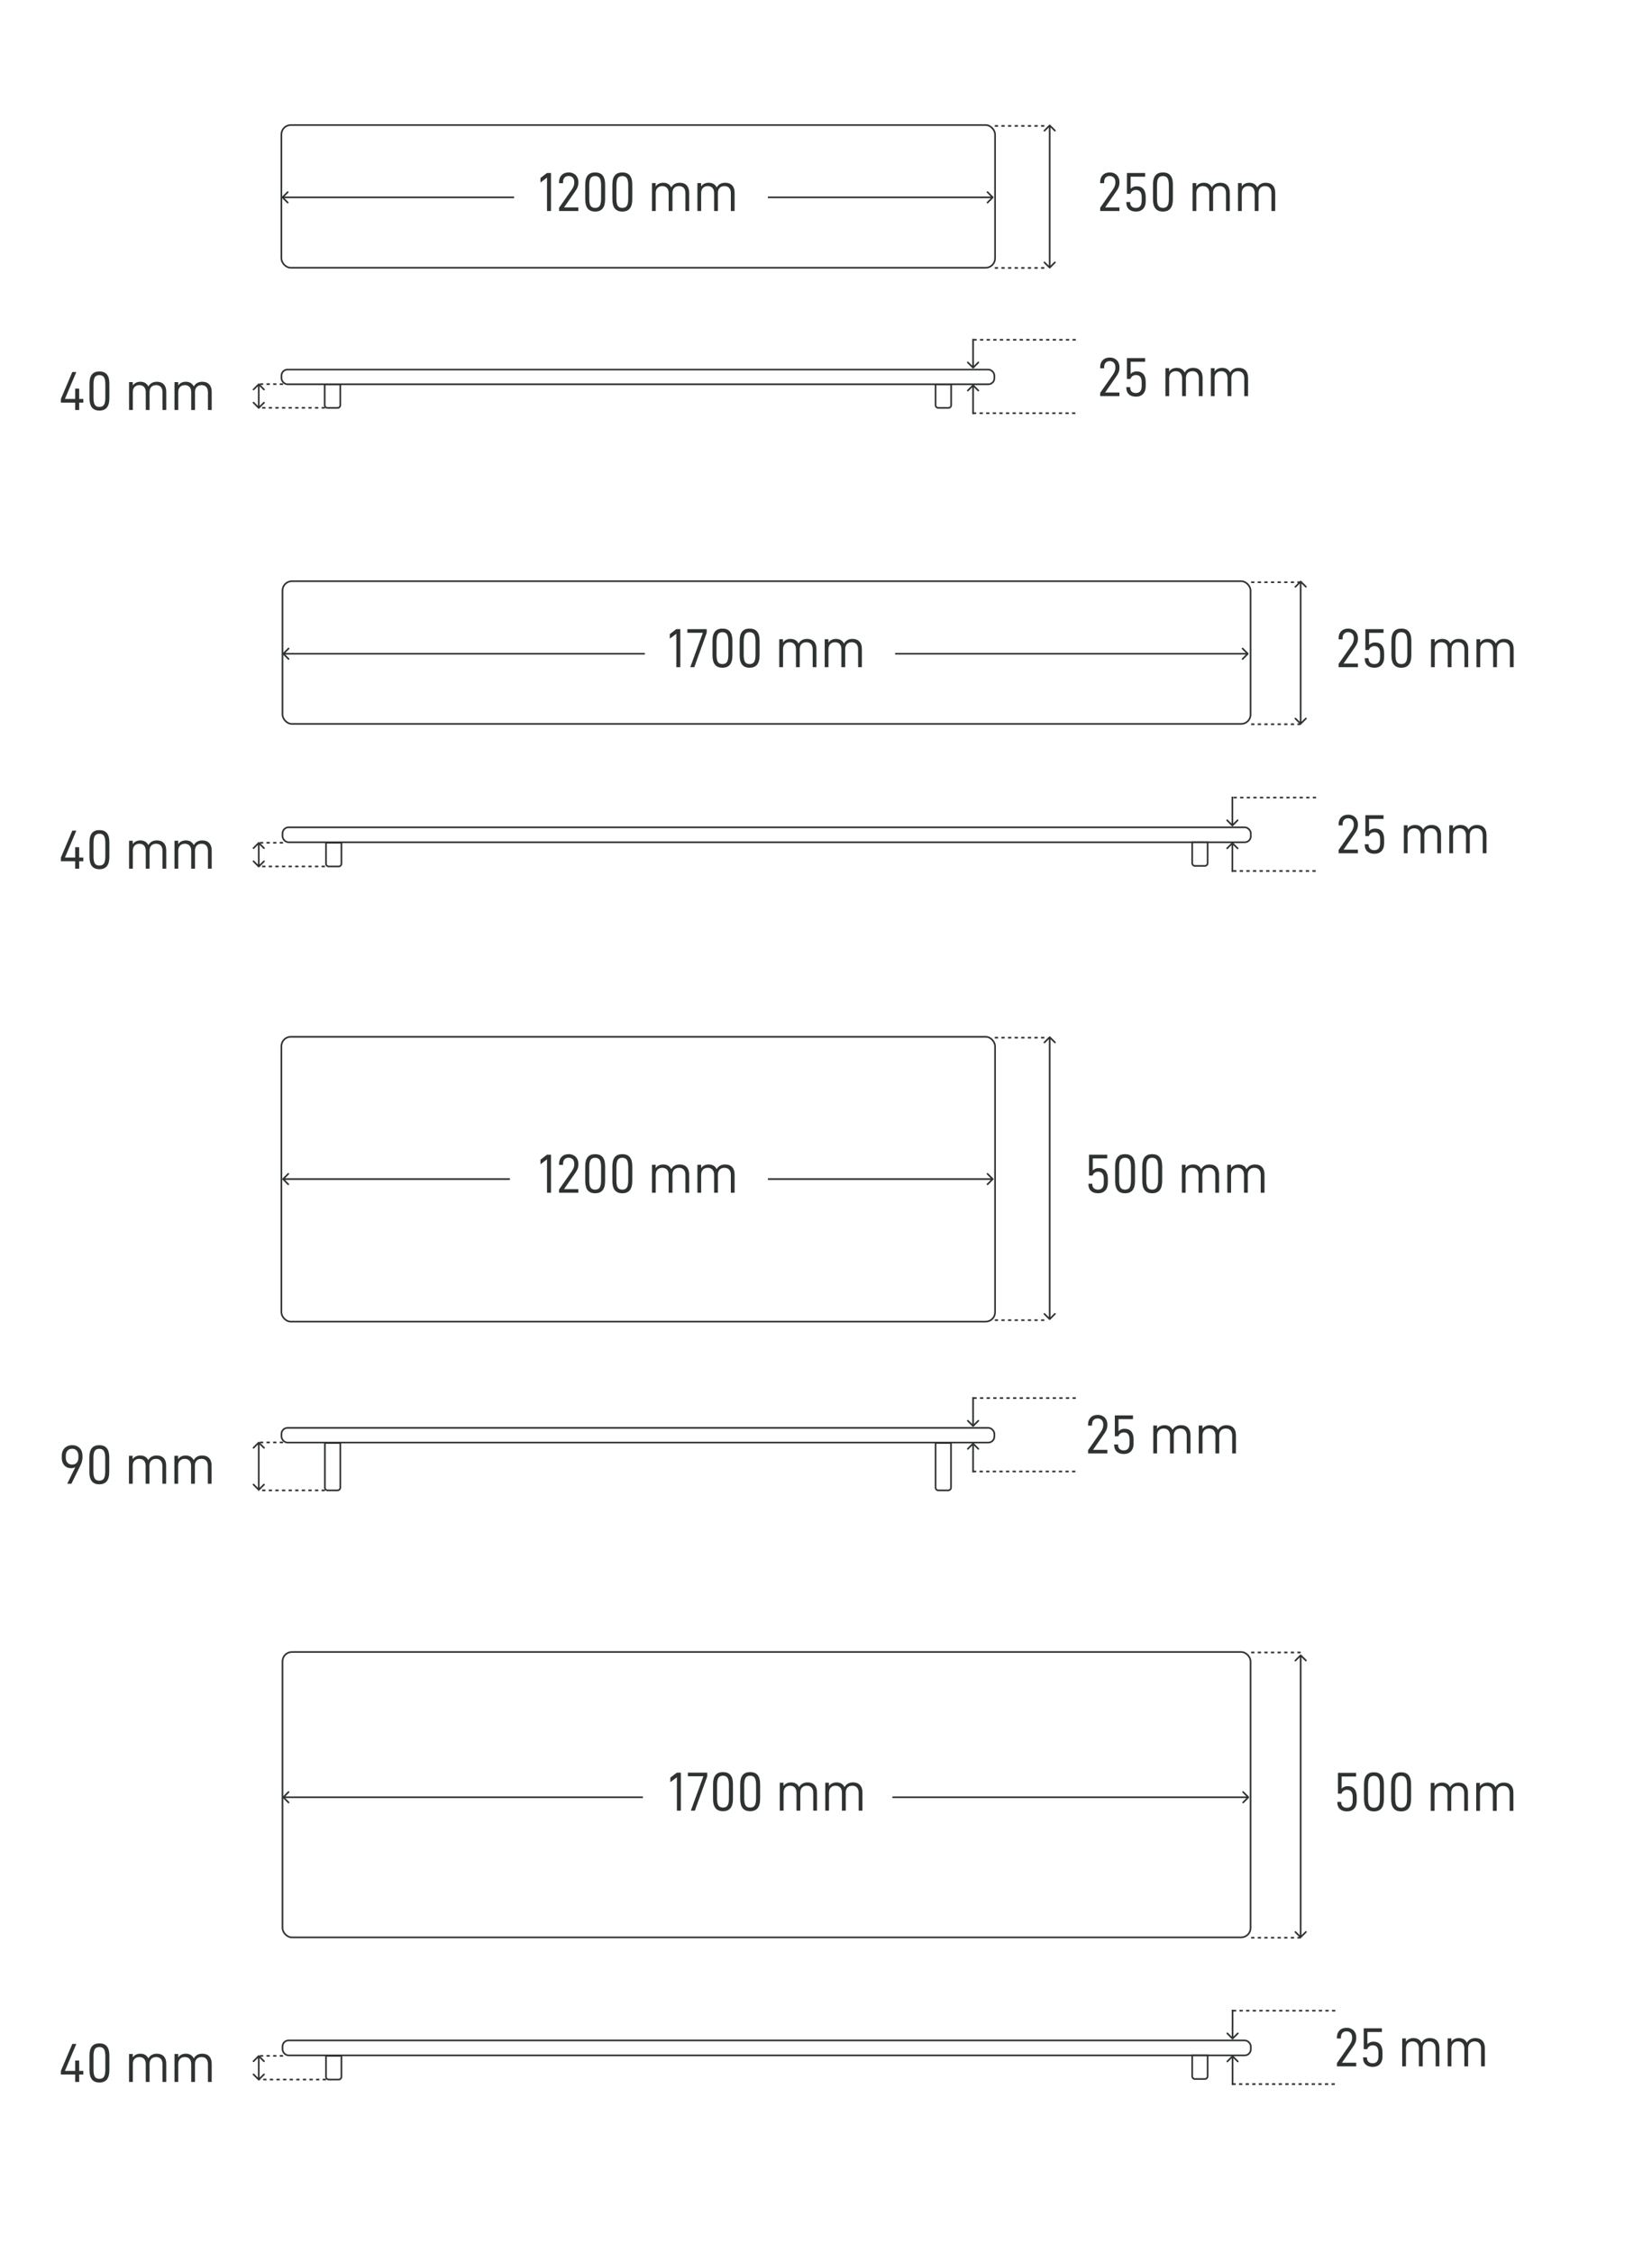 <svg xmlns="http://www.w3.org/2000/svg" fill="none" viewBox="0 0 3000 4089" height="4089" width="3000">
<rect fill="white" height="4089" width="3000"></rect>
<rect stroke-width="3" stroke="#2E3231" rx="17" height="259" width="1758" y="1055" x="513"></rect>
<path fill="#2E3231" d="M2267.06 1185.63C2267.65 1186.22 2267.65 1187.17 2267.06 1187.75L2257.52 1197.3C2256.94 1197.89 2255.99 1197.89 2255.4 1197.3C2254.82 1196.71 2254.82 1195.76 2255.4 1195.18L2263.88 1186.69L2255.39 1178.21C2254.8 1177.62 2254.8 1176.67 2255.38 1176.09C2255.97 1175.5 2256.92 1175.5 2257.5 1176.09L2267.06 1185.63ZM513.44 1187.75C512.854 1187.17 512.853 1186.22 513.438 1185.63L522.975 1176.09C523.56 1175.5 524.51 1175.5 525.096 1176.09C525.683 1176.67 525.684 1177.62 525.098 1178.21L516.621 1186.69L525.115 1195.18C525.701 1195.76 525.702 1196.71 525.117 1197.3C524.532 1197.89 523.582 1197.89 522.995 1197.3L513.44 1187.75ZM1171 1186.69L1171 1188.19L514.501 1188.19L514.5 1186.69L514.499 1185.19L1171 1185.19L1171 1186.69ZM2266 1186.69L2266 1188.19L1625.5 1188.19L1625.5 1186.69L1625.5 1185.19L2266 1185.19L2266 1186.69Z"></path>
<path fill="#2E3231" d="M1228.24 1150.4L1216.34 1159.3V1151.1L1228.14 1142H1235.44V1211H1228.24V1150.4ZM1283.35 1142V1148.6L1260.85 1211H1253.55L1276.35 1148.6H1248.25V1142H1283.35ZM1293.91 1189.9V1162.7C1293.91 1148.23 1299.91 1141 1311.91 1141C1323.98 1141 1330.01 1148.23 1330.01 1162.7V1189.9C1330.01 1204.63 1323.98 1212 1311.91 1212C1299.91 1212 1293.91 1204.63 1293.91 1189.9ZM1311.91 1205.4C1315.78 1205.4 1318.55 1204.1 1320.21 1201.5C1321.88 1198.9 1322.71 1194.57 1322.71 1188.5V1164.5C1322.71 1158.43 1321.88 1154.1 1320.21 1151.5C1318.55 1148.9 1315.78 1147.6 1311.91 1147.6C1308.05 1147.6 1305.28 1148.9 1303.61 1151.5C1302.01 1154.1 1301.21 1158.43 1301.21 1164.5V1188.5C1301.21 1194.57 1302.01 1198.9 1303.61 1201.5C1305.28 1204.1 1308.05 1205.4 1311.91 1205.4ZM1343.23 1189.9V1162.7C1343.23 1148.23 1349.23 1141 1361.23 1141C1373.3 1141 1379.33 1148.23 1379.33 1162.7V1189.9C1379.33 1204.63 1373.3 1212 1361.23 1212C1349.23 1212 1343.23 1204.63 1343.23 1189.9ZM1361.23 1205.4C1365.1 1205.4 1367.86 1204.1 1369.53 1201.5C1371.2 1198.9 1372.03 1194.57 1372.03 1188.5V1164.5C1372.03 1158.43 1371.2 1154.1 1369.53 1151.5C1367.86 1148.9 1365.1 1147.6 1361.23 1147.6C1357.36 1147.6 1354.6 1148.9 1352.93 1151.5C1351.33 1154.1 1350.53 1158.43 1350.53 1164.5V1188.5C1350.53 1194.57 1351.33 1198.9 1352.93 1201.5C1354.6 1204.1 1357.36 1205.4 1361.23 1205.4ZM1415.13 1160.3H1421.83V1166.5C1423.29 1164.3 1425.19 1162.63 1427.53 1161.5C1429.93 1160.3 1432.59 1159.7 1435.53 1159.7C1438.99 1159.7 1441.96 1160.43 1444.43 1161.9C1446.89 1163.37 1448.79 1165.47 1450.13 1168.2C1453.46 1162.53 1458.59 1159.7 1465.53 1159.7C1470.93 1159.7 1475.13 1161.3 1478.13 1164.5C1481.13 1167.63 1482.63 1172.03 1482.63 1177.7V1211H1475.83V1178.7C1475.83 1174.5 1474.79 1171.3 1472.73 1169.1C1470.73 1166.9 1467.89 1165.8 1464.23 1165.8C1460.49 1165.8 1457.56 1166.93 1455.43 1169.2C1453.36 1171.4 1452.33 1174.47 1452.33 1178.4V1211H1445.43V1178.7C1445.43 1174.5 1444.39 1171.3 1442.33 1169.1C1440.33 1166.9 1437.49 1165.8 1433.83 1165.8C1430.23 1165.8 1427.33 1166.93 1425.13 1169.2C1422.99 1171.4 1421.93 1174.57 1421.93 1178.7V1211H1415.13V1160.3ZM1497.64 1160.3H1504.34V1166.5C1505.81 1164.3 1507.71 1162.63 1510.04 1161.5C1512.44 1160.3 1515.11 1159.7 1518.04 1159.7C1521.51 1159.7 1524.48 1160.43 1526.94 1161.9C1529.41 1163.37 1531.31 1165.47 1532.64 1168.2C1535.98 1162.53 1541.11 1159.7 1548.04 1159.7C1553.44 1159.7 1557.64 1161.3 1560.64 1164.5C1563.64 1167.63 1565.14 1172.03 1565.14 1177.7V1211H1558.34V1178.7C1558.34 1174.5 1557.31 1171.3 1555.24 1169.1C1553.24 1166.9 1550.41 1165.8 1546.74 1165.8C1543.01 1165.8 1540.08 1166.93 1537.94 1169.2C1535.88 1171.4 1534.84 1174.47 1534.84 1178.4V1211H1527.94V1178.7C1527.94 1174.5 1526.91 1171.3 1524.84 1169.1C1522.84 1166.9 1520.01 1165.8 1516.34 1165.8C1512.74 1165.8 1509.84 1166.93 1507.64 1169.2C1505.51 1171.4 1504.44 1174.57 1504.44 1178.7V1211H1497.64V1160.3Z"></path>
<line stroke-dasharray="6 6" stroke-width="3" stroke="#2E3231" y2="1056.84" x2="2271.46" y1="1056.84" x1="2362.03"></line>
<line stroke-dasharray="6 6" stroke-width="3" stroke="#2E3231" y2="1314.62" x2="2271.46" y1="1314.62" x1="2362.03"></line>
<path fill="#2E3231" d="M2363.01 1314.81C2362.43 1315.4 2361.48 1315.4 2360.89 1314.82L2351.35 1305.34C2350.76 1304.75 2350.76 1303.8 2351.35 1303.22C2351.93 1302.63 2352.88 1302.62 2353.47 1303.2L2361.95 1311.63L2370.44 1303.09C2371.02 1302.5 2371.97 1302.49 2372.56 1303.08C2373.14 1303.66 2373.14 1304.61 2372.56 1305.2L2363.01 1314.81ZM2360.89 1054.54C2361.48 1053.95 2362.43 1053.95 2363.02 1054.53L2372.56 1064.01C2373.15 1064.6 2373.15 1065.55 2372.56 1066.13C2371.98 1066.72 2371.03 1066.73 2370.44 1066.15L2361.96 1057.72L2353.47 1066.26C2352.88 1066.85 2351.93 1066.86 2351.35 1066.27C2350.76 1065.69 2350.76 1064.74 2351.35 1064.15L2360.89 1054.54ZM2361.95 1313.75L2360.45 1313.76L2360.46 1055.61L2361.96 1055.6L2363.46 1055.59L2363.45 1313.74L2361.95 1313.75Z"></path>
<path fill="#2E3231" d="M2430.9 1205.1L2454.1 1171.9C2457.03 1167.57 2458.5 1163.53 2458.5 1159.8V1158.3C2458.5 1154.97 2457.57 1152.33 2455.7 1150.4C2453.83 1148.47 2451.33 1147.5 2448.2 1147.5C2445.07 1147.5 2442.6 1148.47 2440.8 1150.4C2439 1152.27 2438.1 1155.03 2438.1 1158.7V1160.5H2430.9V1158.3C2430.9 1153.1 2432.47 1148.93 2435.6 1145.8C2438.8 1142.6 2443.07 1141 2448.4 1141C2451.87 1141 2454.93 1141.77 2457.6 1143.3C2460.27 1144.77 2462.3 1146.8 2463.7 1149.4C2465.17 1152 2465.9 1154.9 2465.9 1158.1V1159.8C2465.9 1162.6 2465.4 1165.27 2464.4 1167.8C2463.4 1170.33 2461.9 1172.97 2459.9 1175.7L2439.9 1204.5H2465.9V1211H2430.9V1205.1ZM2495.88 1212C2490.41 1212 2486.11 1210.57 2482.98 1207.7C2479.91 1204.83 2478.38 1200.93 2478.38 1196V1194.7H2485.38V1195.4C2485.38 1198.6 2486.28 1201.07 2488.08 1202.8C2489.88 1204.53 2492.44 1205.4 2495.78 1205.4C2502.78 1205.4 2506.28 1201.07 2506.28 1192.4V1185.9C2506.28 1181.5 2505.41 1178.23 2503.68 1176.1C2502.01 1173.9 2499.41 1172.8 2495.88 1172.8C2493.41 1172.8 2491.31 1173.43 2489.58 1174.7C2487.84 1175.9 2486.61 1177.6 2485.88 1179.8H2479.48V1142H2512.48V1148.7H2486.18V1170.7C2487.38 1169.37 2488.91 1168.3 2490.78 1167.5C2492.64 1166.63 2494.68 1166.2 2496.88 1166.2C2502.41 1166.2 2506.58 1167.87 2509.38 1171.2C2512.18 1174.53 2513.58 1179.3 2513.58 1185.5V1193C2513.58 1199 2512.01 1203.67 2508.88 1207C2505.74 1210.33 2501.41 1212 2495.88 1212ZM2526.81 1189.9V1162.7C2526.81 1148.23 2532.81 1141 2544.81 1141C2556.88 1141 2562.91 1148.23 2562.91 1162.7V1189.9C2562.91 1204.63 2556.88 1212 2544.81 1212C2532.81 1212 2526.81 1204.63 2526.81 1189.9ZM2544.81 1205.4C2548.68 1205.4 2551.45 1204.1 2553.11 1201.5C2554.78 1198.9 2555.61 1194.57 2555.61 1188.5V1164.5C2555.61 1158.43 2554.78 1154.1 2553.11 1151.5C2551.45 1148.9 2548.68 1147.6 2544.81 1147.6C2540.95 1147.6 2538.18 1148.9 2536.51 1151.5C2534.91 1154.1 2534.11 1158.43 2534.11 1164.5V1188.5C2534.11 1194.57 2534.91 1198.9 2536.51 1201.5C2538.18 1204.1 2540.95 1205.4 2544.81 1205.4ZM2598.71 1160.3H2605.41V1166.5C2606.88 1164.3 2608.78 1162.63 2611.11 1161.5C2613.51 1160.3 2616.18 1159.7 2619.11 1159.7C2622.58 1159.7 2625.54 1160.43 2628.01 1161.9C2630.48 1163.37 2632.38 1165.47 2633.71 1168.2C2637.04 1162.53 2642.18 1159.7 2649.11 1159.7C2654.51 1159.7 2658.71 1161.3 2661.71 1164.5C2664.71 1167.63 2666.21 1172.03 2666.21 1177.7V1211H2659.41V1178.7C2659.41 1174.5 2658.38 1171.3 2656.31 1169.1C2654.31 1166.9 2651.48 1165.8 2647.81 1165.8C2644.08 1165.8 2641.14 1166.93 2639.01 1169.2C2636.94 1171.4 2635.91 1174.47 2635.91 1178.4V1211H2629.01V1178.7C2629.01 1174.5 2627.98 1171.3 2625.91 1169.1C2623.91 1166.9 2621.08 1165.8 2617.41 1165.8C2613.81 1165.8 2610.91 1166.93 2608.71 1169.2C2606.58 1171.4 2605.51 1174.57 2605.51 1178.7V1211H2598.71V1160.3ZM2681.23 1160.3H2687.93V1166.5C2689.4 1164.3 2691.3 1162.63 2693.63 1161.5C2696.03 1160.3 2698.7 1159.7 2701.63 1159.7C2705.1 1159.7 2708.06 1160.43 2710.53 1161.9C2713 1163.37 2714.9 1165.47 2716.23 1168.2C2719.56 1162.53 2724.7 1159.7 2731.63 1159.7C2737.03 1159.7 2741.23 1161.3 2744.23 1164.5C2747.23 1167.63 2748.73 1172.03 2748.73 1177.7V1211H2741.93V1178.7C2741.93 1174.5 2740.9 1171.3 2738.83 1169.1C2736.83 1166.9 2734 1165.8 2730.33 1165.8C2726.6 1165.8 2723.66 1166.93 2721.53 1169.2C2719.46 1171.4 2718.43 1174.47 2718.43 1178.4V1211H2711.53V1178.7C2711.53 1174.5 2710.5 1171.3 2708.43 1169.1C2706.43 1166.9 2703.6 1165.8 2699.93 1165.8C2696.33 1165.8 2693.43 1166.93 2691.23 1169.2C2689.1 1171.4 2688.03 1174.57 2688.03 1178.7V1211H2681.23V1160.3Z"></path>
<rect stroke-width="3" stroke="#2E3231" rx="11" height="27.122" width="1758.4" y="1501.75" x="513.044"></rect>
<path fill="#2E3231" d="M2430.9 1542.87L2454.1 1509.67C2457.03 1505.33 2458.5 1501.3 2458.5 1497.57V1496.07C2458.5 1492.73 2457.57 1490.1 2455.7 1488.17C2453.83 1486.23 2451.33 1485.27 2448.2 1485.27C2445.07 1485.27 2442.6 1486.23 2440.8 1488.17C2439 1490.03 2438.1 1492.8 2438.1 1496.47V1498.27H2430.9V1496.07C2430.9 1490.87 2432.47 1486.7 2435.6 1483.57C2438.8 1480.37 2443.07 1478.77 2448.4 1478.77C2451.87 1478.77 2454.93 1479.53 2457.6 1481.07C2460.27 1482.53 2462.3 1484.57 2463.7 1487.17C2465.17 1489.77 2465.9 1492.67 2465.9 1495.87V1497.57C2465.9 1500.37 2465.4 1503.03 2464.4 1505.57C2463.4 1508.1 2461.9 1510.73 2459.9 1513.47L2439.9 1542.27H2465.9V1548.77H2430.9V1542.87ZM2495.88 1549.77C2490.41 1549.77 2486.11 1548.33 2482.98 1545.47C2479.91 1542.6 2478.38 1538.7 2478.38 1533.77V1532.47H2485.38V1533.17C2485.38 1536.37 2486.28 1538.83 2488.08 1540.57C2489.88 1542.3 2492.44 1543.17 2495.78 1543.17C2502.78 1543.17 2506.28 1538.83 2506.28 1530.17V1523.67C2506.28 1519.27 2505.41 1516 2503.68 1513.87C2502.01 1511.67 2499.41 1510.57 2495.88 1510.57C2493.41 1510.57 2491.31 1511.2 2489.58 1512.47C2487.84 1513.67 2486.61 1515.37 2485.88 1517.57H2479.48V1479.77H2512.48V1486.47H2486.18V1508.47C2487.38 1507.13 2488.91 1506.07 2490.78 1505.27C2492.64 1504.4 2494.68 1503.97 2496.88 1503.97C2502.41 1503.97 2506.58 1505.63 2509.38 1508.97C2512.18 1512.3 2513.58 1517.07 2513.58 1523.27V1530.77C2513.58 1536.77 2512.01 1541.43 2508.88 1544.77C2505.74 1548.1 2501.41 1549.77 2495.88 1549.77ZM2549.39 1498.07H2556.09V1504.27C2557.56 1502.07 2559.46 1500.4 2561.79 1499.27C2564.19 1498.07 2566.86 1497.47 2569.79 1497.47C2573.26 1497.47 2576.23 1498.2 2578.69 1499.67C2581.16 1501.13 2583.06 1503.23 2584.39 1505.97C2587.73 1500.3 2592.86 1497.47 2599.79 1497.47C2605.19 1497.47 2609.39 1499.07 2612.39 1502.27C2615.39 1505.4 2616.89 1509.8 2616.89 1515.47V1548.77H2610.09V1516.47C2610.09 1512.27 2609.06 1509.07 2606.99 1506.87C2604.99 1504.67 2602.16 1503.57 2598.49 1503.57C2594.76 1503.57 2591.83 1504.7 2589.69 1506.97C2587.63 1509.17 2586.59 1512.23 2586.59 1516.17V1548.77H2579.69V1516.47C2579.69 1512.27 2578.66 1509.07 2576.59 1506.87C2574.59 1504.67 2571.76 1503.57 2568.09 1503.57C2564.49 1503.57 2561.59 1504.7 2559.39 1506.97C2557.26 1509.17 2556.19 1512.33 2556.19 1516.47V1548.77H2549.39V1498.07ZM2631.91 1498.07H2638.61V1504.27C2640.08 1502.07 2641.98 1500.4 2644.31 1499.27C2646.71 1498.07 2649.38 1497.47 2652.31 1497.47C2655.78 1497.47 2658.75 1498.2 2661.21 1499.67C2663.68 1501.13 2665.58 1503.23 2666.91 1505.97C2670.25 1500.3 2675.38 1497.47 2682.31 1497.47C2687.71 1497.47 2691.91 1499.07 2694.91 1502.27C2697.91 1505.4 2699.41 1509.8 2699.41 1515.47V1548.77H2692.61V1516.47C2692.61 1512.27 2691.58 1509.07 2689.51 1506.87C2687.51 1504.67 2684.68 1503.57 2681.01 1503.57C2677.28 1503.57 2674.35 1504.7 2672.21 1506.97C2670.15 1509.17 2669.11 1512.23 2669.11 1516.17V1548.77H2662.21V1516.47C2662.21 1512.27 2661.18 1509.07 2659.11 1506.87C2657.11 1504.67 2654.28 1503.57 2650.61 1503.57C2647.01 1503.57 2644.11 1504.7 2641.91 1506.97C2639.78 1509.17 2638.71 1512.33 2638.71 1516.47V1548.77H2631.91V1498.07Z"></path>
<path fill="#2E3231" d="M2236.91 1529.33C2237.5 1528.74 2238.45 1528.74 2239.03 1529.33L2248.58 1538.87C2249.16 1539.45 2249.16 1540.4 2248.58 1540.99C2247.99 1541.57 2247.04 1541.58 2246.46 1540.99L2237.97 1532.51L2229.48 1541C2228.9 1541.59 2227.95 1541.59 2227.36 1541.01C2226.78 1540.42 2226.78 1539.47 2227.36 1538.88L2236.91 1529.33ZM2237.97 1560.23L2236.47 1560.24L2236.47 1560.24L2237.97 1560.23ZM2237.96 1582.83L2236.46 1582.84L2236.47 1560.24L2237.97 1560.23L2239.47 1560.23L2239.46 1582.83L2237.96 1582.83ZM2237.97 1560.23L2236.47 1560.24L2236.47 1530.39L2237.97 1530.39L2239.47 1530.39L2239.47 1560.23L2237.97 1560.23Z"></path>
<path fill="#2E3231" d="M2236.91 1499.5C2237.5 1500.09 2238.45 1500.09 2239.03 1499.5L2248.58 1489.97C2249.16 1489.38 2249.16 1488.43 2248.58 1487.85C2247.99 1487.26 2247.04 1487.26 2246.46 1487.84L2237.97 1496.32L2229.48 1487.83C2228.9 1487.24 2227.95 1487.24 2227.36 1487.83C2226.78 1488.41 2226.78 1489.36 2227.36 1489.95L2236.91 1499.5ZM2237.97 1468.6L2236.47 1468.6L2236.47 1468.6L2237.97 1468.6ZM2237.96 1446L2236.46 1446L2236.47 1468.6L2237.97 1468.6L2239.47 1468.6L2239.46 1446L2237.96 1446ZM2237.97 1468.6L2236.47 1468.6L2236.47 1498.44L2237.97 1498.44L2239.47 1498.44L2239.47 1468.6L2237.97 1468.6Z"></path>
<path stroke-dasharray="6 6" stroke-width="3" stroke="#2E3231" d="M2389.3 1581.02L2236.53 1581.02M2390 1447.75L2237.22 1447.75"></path>
<path stroke-width="3" stroke="#2E3231" d="M592 1529.77H620V1567.77C620 1570.53 617.761 1572.77 615 1572.77H597C594.239 1572.77 592 1570.53 592 1567.77V1529.77Z"></path>
<path stroke-width="3" stroke="#2E3231" d="M2165 1528.77H2193V1566.77C2193 1569.53 2190.76 1571.77 2188 1571.77H2170C2167.24 1571.77 2165 1569.53 2165 1566.77V1528.77Z"></path>
<path fill="#2E3231" d="M151.3 1563.27H143.8V1576.77H136.5V1563.27H110.6V1556.67L131.3 1507.77H138.6L117.9 1556.67H136.5V1537.87H143.8V1556.67H151.3V1563.27ZM162.502 1555.67V1528.47C162.502 1514 168.502 1506.77 180.502 1506.77C192.569 1506.77 198.602 1514 198.602 1528.47V1555.67C198.602 1570.4 192.569 1577.77 180.502 1577.77C168.502 1577.77 162.502 1570.4 162.502 1555.67ZM180.502 1571.17C184.369 1571.17 187.136 1569.87 188.802 1567.27C190.469 1564.67 191.302 1560.34 191.302 1554.27V1530.27C191.302 1524.2 190.469 1519.87 188.802 1517.27C187.136 1514.67 184.369 1513.37 180.502 1513.37C176.636 1513.37 173.869 1514.67 172.202 1517.27C170.602 1519.87 169.802 1524.2 169.802 1530.27V1554.27C169.802 1560.34 170.602 1564.67 172.202 1567.27C173.869 1569.87 176.636 1571.17 180.502 1571.17ZM234.398 1526.07H241.098V1532.27C242.565 1530.07 244.465 1528.4 246.798 1527.27C249.198 1526.07 251.865 1525.47 254.798 1525.47C258.265 1525.47 261.232 1526.2 263.698 1527.67C266.165 1529.14 268.065 1531.24 269.398 1533.97C272.732 1528.3 277.865 1525.47 284.798 1525.47C290.198 1525.47 294.398 1527.07 297.398 1530.27C300.398 1533.4 301.898 1537.8 301.898 1543.47V1576.77H295.098V1544.47C295.098 1540.27 294.065 1537.07 291.998 1534.87C289.998 1532.67 287.165 1531.57 283.498 1531.57C279.765 1531.57 276.832 1532.7 274.698 1534.97C272.632 1537.17 271.598 1540.24 271.598 1544.17V1576.77H264.698V1544.47C264.698 1540.27 263.665 1537.07 261.598 1534.87C259.598 1532.67 256.765 1531.57 253.098 1531.57C249.498 1531.57 246.598 1532.7 244.398 1534.97C242.265 1537.17 241.198 1540.34 241.198 1544.47V1576.77H234.398V1526.07ZM316.918 1526.07H323.618V1532.27C325.085 1530.07 326.985 1528.4 329.318 1527.27C331.718 1526.07 334.385 1525.47 337.318 1525.47C340.785 1525.47 343.751 1526.2 346.218 1527.67C348.685 1529.14 350.585 1531.24 351.918 1533.97C355.251 1528.3 360.385 1525.47 367.318 1525.47C372.718 1525.47 376.918 1527.07 379.918 1530.27C382.918 1533.4 384.418 1537.8 384.418 1543.47V1576.77H377.618V1544.47C377.618 1540.27 376.585 1537.07 374.518 1534.87C372.518 1532.67 369.685 1531.57 366.018 1531.57C362.285 1531.57 359.351 1532.7 357.218 1534.97C355.151 1537.17 354.118 1540.24 354.118 1544.17V1576.77H347.218V1544.47C347.218 1540.27 346.185 1537.07 344.118 1534.87C342.118 1532.67 339.285 1531.57 335.618 1531.57C332.018 1531.57 329.118 1532.7 326.918 1534.97C324.785 1537.17 323.718 1540.34 323.718 1544.47V1576.77H316.918V1526.07Z"></path>
<path stroke-dasharray="6 6" stroke-width="3" stroke="#2E3231" d="M514 1529.77L469 1529.77"></path>
<path stroke-dasharray="6 6" stroke-width="3" stroke="#2E3231" d="M590 1572.77C531.368 1572.77 527.632 1572.77 469 1572.77"></path>
<path fill="#2E3231" d="M470.95 1528.98C470.365 1528.39 469.415 1528.39 468.829 1528.97L459.282 1538.51C458.696 1539.09 458.696 1540.04 459.282 1540.63C459.868 1541.22 460.817 1541.22 461.403 1540.63L469.889 1532.16L478.374 1540.66C478.959 1541.24 479.909 1541.24 480.495 1540.66C481.081 1540.07 481.081 1539.12 480.495 1538.54L470.95 1528.98ZM468.828 1573.98C469.414 1574.57 470.363 1574.57 470.949 1573.98L480.495 1564.45C481.081 1563.86 481.081 1562.91 480.495 1562.33C479.909 1561.74 478.96 1561.74 478.374 1562.33L469.889 1570.8L461.403 1562.3C460.818 1561.72 459.868 1561.72 459.282 1562.3C458.696 1562.89 458.696 1563.84 459.282 1564.42L468.828 1573.98ZM469.889 1539.29L468.389 1539.28L468.389 1539.28L469.889 1539.29ZM469.89 1530.04L468.39 1530.04L468.389 1539.28L469.889 1539.29L471.389 1539.29L471.39 1530.04L469.89 1530.04ZM469.889 1539.29L468.389 1539.28L468.389 1572.92L469.889 1572.92L471.389 1572.92L471.389 1539.29L469.889 1539.29Z"></path>
<rect stroke-width="3" stroke="#2E3231" rx="17" height="518" width="1758" y="2998.66" x="513"></rect>
<path fill="#2E3231" d="M2268.06 3261.29C2268.65 3261.88 2268.65 3262.83 2268.06 3263.41L2258.52 3272.96C2257.94 3273.54 2256.99 3273.54 2256.4 3272.96C2255.82 3272.37 2255.82 3271.42 2256.4 3270.84L2264.88 3262.35L2256.39 3253.87C2255.8 3253.28 2255.8 3252.33 2256.38 3251.75C2256.97 3251.16 2257.92 3251.16 2258.5 3251.75L2268.06 3261.29ZM513.44 3263.41C512.854 3262.83 512.853 3261.88 513.438 3261.29L522.975 3251.75C523.56 3251.16 524.51 3251.16 525.096 3251.75C525.683 3252.33 525.684 3253.28 525.098 3253.87L516.621 3262.35L525.115 3270.84C525.701 3271.42 525.702 3272.37 525.117 3272.96C524.532 3273.54 523.582 3273.54 522.995 3272.96L513.44 3263.41ZM1167.5 3262.35L1167.5 3263.85L514.501 3263.85L514.5 3262.35L514.499 3260.85L1167.5 3260.85L1167.5 3262.35ZM2267 3262.35L2267 3263.85L1620.5 3263.85L1620.5 3262.35L1620.5 3260.85L2267 3260.85L2267 3262.35Z"></path>
<path fill="#2E3231" d="M1229.24 3226.06L1217.34 3234.96V3226.76L1229.14 3217.66H1236.44V3286.66H1229.24V3226.06ZM1284.35 3217.66V3224.26L1261.85 3286.66H1254.55L1277.35 3224.26H1249.25V3217.66H1284.35ZM1294.91 3265.56V3238.36C1294.91 3223.89 1300.91 3216.66 1312.91 3216.66C1324.98 3216.66 1331.01 3223.89 1331.01 3238.36V3265.56C1331.01 3280.29 1324.98 3287.66 1312.91 3287.66C1300.91 3287.66 1294.91 3280.29 1294.91 3265.56ZM1312.91 3281.06C1316.78 3281.06 1319.55 3279.76 1321.21 3277.16C1322.88 3274.56 1323.71 3270.23 1323.71 3264.16V3240.16C1323.71 3234.09 1322.88 3229.76 1321.21 3227.16C1319.55 3224.56 1316.78 3223.26 1312.91 3223.26C1309.05 3223.26 1306.28 3224.56 1304.61 3227.16C1303.01 3229.76 1302.21 3234.09 1302.21 3240.16V3264.16C1302.21 3270.23 1303.01 3274.56 1304.61 3277.16C1306.28 3279.76 1309.05 3281.06 1312.91 3281.06ZM1344.23 3265.56V3238.36C1344.23 3223.89 1350.23 3216.66 1362.23 3216.66C1374.3 3216.66 1380.33 3223.89 1380.33 3238.36V3265.56C1380.33 3280.29 1374.3 3287.66 1362.23 3287.66C1350.23 3287.66 1344.23 3280.29 1344.23 3265.56ZM1362.23 3281.06C1366.1 3281.06 1368.86 3279.76 1370.53 3277.16C1372.2 3274.56 1373.03 3270.23 1373.03 3264.16V3240.16C1373.03 3234.09 1372.2 3229.76 1370.53 3227.16C1368.86 3224.56 1366.1 3223.26 1362.23 3223.26C1358.36 3223.26 1355.6 3224.56 1353.93 3227.16C1352.33 3229.76 1351.53 3234.09 1351.53 3240.16V3264.16C1351.53 3270.23 1352.33 3274.56 1353.93 3277.16C1355.6 3279.76 1358.36 3281.06 1362.23 3281.06ZM1416.13 3235.96H1422.83V3242.16C1424.29 3239.96 1426.19 3238.29 1428.53 3237.16C1430.93 3235.96 1433.59 3235.36 1436.53 3235.36C1439.99 3235.36 1442.96 3236.09 1445.43 3237.56C1447.89 3239.03 1449.79 3241.13 1451.13 3243.86C1454.46 3238.19 1459.59 3235.36 1466.53 3235.36C1471.93 3235.36 1476.13 3236.96 1479.13 3240.16C1482.13 3243.29 1483.63 3247.69 1483.63 3253.36V3286.66H1476.83V3254.36C1476.83 3250.16 1475.79 3246.96 1473.73 3244.76C1471.73 3242.56 1468.89 3241.46 1465.23 3241.46C1461.49 3241.46 1458.56 3242.59 1456.43 3244.86C1454.36 3247.06 1453.33 3250.13 1453.33 3254.06V3286.66H1446.43V3254.36C1446.43 3250.16 1445.39 3246.96 1443.33 3244.76C1441.33 3242.56 1438.49 3241.46 1434.83 3241.46C1431.23 3241.46 1428.33 3242.59 1426.13 3244.86C1423.99 3247.06 1422.93 3250.23 1422.93 3254.36V3286.66H1416.13V3235.96ZM1498.64 3235.96H1505.34V3242.16C1506.81 3239.96 1508.71 3238.29 1511.04 3237.16C1513.44 3235.96 1516.11 3235.36 1519.04 3235.36C1522.51 3235.36 1525.48 3236.09 1527.94 3237.56C1530.41 3239.03 1532.31 3241.13 1533.64 3243.86C1536.98 3238.19 1542.11 3235.36 1549.04 3235.36C1554.44 3235.36 1558.64 3236.96 1561.64 3240.16C1564.64 3243.29 1566.14 3247.69 1566.14 3253.36V3286.66H1559.34V3254.36C1559.34 3250.16 1558.31 3246.96 1556.24 3244.76C1554.24 3242.56 1551.41 3241.46 1547.74 3241.46C1544.01 3241.46 1541.08 3242.59 1538.94 3244.86C1536.88 3247.06 1535.84 3250.13 1535.84 3254.06V3286.66H1528.94V3254.36C1528.94 3250.16 1527.91 3246.96 1525.84 3244.76C1523.84 3242.56 1521.01 3241.46 1517.34 3241.46C1513.74 3241.46 1510.84 3242.59 1508.64 3244.86C1506.51 3247.06 1505.44 3250.23 1505.44 3254.36V3286.66H1498.64V3235.96Z"></path>
<line stroke-dasharray="6 6" stroke-width="3" stroke="#2E3231" y2="2999.5" x2="2271.46" y1="2999.5" x1="2362.03"></line>
<line stroke-dasharray="6 6" stroke-width="3" stroke="#2E3231" y2="3517.28" x2="2271.45" y1="3517.28" x1="2362.03"></line>
<path fill="#2E3231" d="M2363.01 3517.46C2362.42 3518.05 2361.47 3518.06 2360.89 3517.48L2351.34 3508C2350.76 3507.41 2350.76 3506.46 2351.34 3505.87C2351.93 3505.28 2352.88 3505.28 2353.46 3505.86L2361.95 3514.29L2370.43 3505.75C2371.02 3505.16 2371.97 3505.15 2372.56 3505.74C2373.14 3506.32 2373.14 3507.27 2372.56 3507.86L2363.01 3517.46ZM2360.89 3003.61C2361.47 3003.02 2362.42 3003.01 2363.01 3003.59L2372.56 3013.07C2373.14 3013.66 2373.14 3014.61 2372.56 3015.2C2371.97 3015.78 2371.02 3015.79 2370.43 3015.21L2361.95 3006.78L2353.46 3015.32C2352.88 3015.91 2351.93 3015.92 2351.34 3015.33C2350.76 3014.75 2350.76 3013.8 2351.34 3013.21L2360.89 3003.61ZM2361.95 3516.41L2360.45 3516.42L2360.45 3004.67L2361.95 3004.66L2363.45 3004.65L2363.45 3516.4L2361.95 3516.41Z"></path>
<path fill="#2E3231" d="M2446.1 3288C2440.63 3288 2436.33 3286.57 2433.2 3283.7C2430.13 3280.83 2428.6 3276.93 2428.6 3272V3270.7H2435.6V3271.4C2435.6 3274.6 2436.5 3277.07 2438.3 3278.8C2440.1 3280.53 2442.67 3281.4 2446 3281.4C2453 3281.4 2456.5 3277.07 2456.5 3268.4V3261.9C2456.5 3257.5 2455.63 3254.23 2453.9 3252.1C2452.23 3249.9 2449.63 3248.8 2446.1 3248.8C2443.63 3248.8 2441.53 3249.43 2439.8 3250.7C2438.07 3251.9 2436.83 3253.6 2436.1 3255.8H2429.7V3218H2462.7V3224.7H2436.4V3246.7C2437.6 3245.37 2439.13 3244.3 2441 3243.5C2442.87 3242.63 2444.9 3242.2 2447.1 3242.2C2452.63 3242.2 2456.8 3243.87 2459.6 3247.2C2462.4 3250.53 2463.8 3255.3 2463.8 3261.5V3269C2463.8 3275 2462.23 3279.67 2459.1 3283C2455.97 3286.33 2451.63 3288 2446.1 3288ZM2477.04 3265.9V3238.7C2477.04 3224.23 2483.04 3217 2495.04 3217C2507.1 3217 2513.14 3224.23 2513.14 3238.7V3265.9C2513.14 3280.63 2507.1 3288 2495.04 3288C2483.04 3288 2477.04 3280.63 2477.04 3265.9ZM2495.04 3281.4C2498.9 3281.4 2501.67 3280.1 2503.34 3277.5C2505 3274.9 2505.84 3270.57 2505.84 3264.5V3240.5C2505.84 3234.43 2505 3230.1 2503.34 3227.5C2501.67 3224.9 2498.9 3223.6 2495.04 3223.6C2491.17 3223.6 2488.4 3224.9 2486.74 3227.5C2485.14 3230.1 2484.34 3234.43 2484.34 3240.5V3264.5C2484.34 3270.57 2485.14 3274.9 2486.74 3277.5C2488.4 3280.1 2491.17 3281.4 2495.04 3281.4ZM2526.35 3265.9V3238.7C2526.35 3224.23 2532.35 3217 2544.35 3217C2556.42 3217 2562.45 3224.23 2562.45 3238.7V3265.9C2562.45 3280.63 2556.42 3288 2544.35 3288C2532.35 3288 2526.35 3280.63 2526.35 3265.9ZM2544.35 3281.4C2548.22 3281.4 2550.99 3280.1 2552.65 3277.5C2554.32 3274.9 2555.15 3270.57 2555.15 3264.5V3240.5C2555.15 3234.43 2554.32 3230.1 2552.65 3227.5C2550.99 3224.9 2548.22 3223.6 2544.35 3223.6C2540.49 3223.6 2537.72 3224.9 2536.05 3227.5C2534.45 3230.1 2533.65 3234.43 2533.65 3240.5V3264.5C2533.65 3270.57 2534.45 3274.9 2536.05 3277.5C2537.72 3280.1 2540.49 3281.4 2544.35 3281.4ZM2598.25 3236.3H2604.95V3242.5C2606.42 3240.3 2608.32 3238.63 2610.65 3237.5C2613.05 3236.3 2615.72 3235.7 2618.65 3235.7C2622.12 3235.7 2625.08 3236.43 2627.55 3237.9C2630.02 3239.37 2631.92 3241.47 2633.25 3244.2C2636.58 3238.53 2641.72 3235.7 2648.65 3235.7C2654.05 3235.7 2658.25 3237.3 2661.25 3240.5C2664.25 3243.63 2665.75 3248.03 2665.75 3253.7V3287H2658.95V3254.7C2658.95 3250.5 2657.92 3247.3 2655.85 3245.1C2653.85 3242.9 2651.02 3241.8 2647.35 3241.8C2643.62 3241.8 2640.68 3242.93 2638.55 3245.2C2636.48 3247.4 2635.45 3250.47 2635.45 3254.4V3287H2628.55V3254.7C2628.55 3250.5 2627.52 3247.3 2625.45 3245.1C2623.45 3242.9 2620.62 3241.8 2616.95 3241.8C2613.35 3241.8 2610.45 3242.93 2608.25 3245.2C2606.12 3247.4 2605.05 3250.57 2605.05 3254.7V3287H2598.25V3236.3ZM2680.77 3236.3H2687.47V3242.5C2688.94 3240.3 2690.84 3238.63 2693.17 3237.5C2695.57 3236.3 2698.24 3235.7 2701.17 3235.7C2704.64 3235.7 2707.6 3236.43 2710.07 3237.9C2712.54 3239.37 2714.44 3241.47 2715.77 3244.2C2719.1 3238.53 2724.24 3235.7 2731.17 3235.7C2736.57 3235.7 2740.77 3237.3 2743.77 3240.5C2746.77 3243.63 2748.27 3248.03 2748.27 3253.7V3287H2741.47V3254.7C2741.47 3250.5 2740.44 3247.3 2738.37 3245.1C2736.37 3242.9 2733.54 3241.8 2729.87 3241.8C2726.14 3241.8 2723.2 3242.93 2721.07 3245.2C2719 3247.4 2717.97 3250.47 2717.97 3254.4V3287H2711.07V3254.7C2711.07 3250.5 2710.04 3247.3 2707.97 3245.1C2705.97 3242.9 2703.14 3241.8 2699.47 3241.8C2695.87 3241.8 2692.97 3242.93 2690.77 3245.2C2688.64 3247.4 2687.57 3250.57 2687.57 3254.7V3287H2680.77V3236.3Z"></path>
<rect stroke-width="3" stroke="#2E3231" rx="11" height="27.122" width="1758.4" y="3703.75" x="513.044"></rect>
<path fill="#2E3231" d="M2427.9 3744.87L2451.1 3711.67C2454.03 3707.33 2455.5 3703.3 2455.5 3699.57V3698.07C2455.5 3694.73 2454.57 3692.1 2452.7 3690.17C2450.83 3688.23 2448.33 3687.27 2445.2 3687.27C2442.07 3687.27 2439.6 3688.23 2437.8 3690.17C2436 3692.03 2435.1 3694.8 2435.1 3698.47V3700.27H2427.9V3698.07C2427.9 3692.87 2429.47 3688.7 2432.6 3685.57C2435.8 3682.37 2440.07 3680.77 2445.4 3680.77C2448.87 3680.77 2451.93 3681.53 2454.6 3683.07C2457.27 3684.53 2459.3 3686.57 2460.7 3689.17C2462.17 3691.77 2462.9 3694.67 2462.9 3697.87V3699.57C2462.9 3702.37 2462.4 3705.03 2461.4 3707.57C2460.4 3710.1 2458.9 3712.73 2456.9 3715.47L2436.9 3744.27H2462.9V3750.77H2427.9V3744.87ZM2492.88 3751.77C2487.41 3751.77 2483.11 3750.33 2479.98 3747.47C2476.91 3744.6 2475.38 3740.7 2475.38 3735.77V3734.47H2482.38V3735.17C2482.38 3738.37 2483.28 3740.83 2485.08 3742.57C2486.88 3744.3 2489.44 3745.17 2492.78 3745.17C2499.78 3745.17 2503.28 3740.83 2503.28 3732.17V3725.67C2503.28 3721.27 2502.41 3718 2500.68 3715.87C2499.01 3713.67 2496.41 3712.57 2492.88 3712.57C2490.41 3712.57 2488.31 3713.2 2486.58 3714.47C2484.84 3715.67 2483.61 3717.37 2482.88 3719.57H2476.48V3681.77H2509.48V3688.47H2483.18V3710.47C2484.38 3709.13 2485.91 3708.07 2487.78 3707.27C2489.64 3706.4 2491.68 3705.97 2493.88 3705.97C2499.41 3705.97 2503.58 3707.63 2506.38 3710.97C2509.18 3714.3 2510.58 3719.07 2510.58 3725.27V3732.77C2510.58 3738.77 2509.01 3743.43 2505.88 3746.77C2502.74 3750.1 2498.41 3751.77 2492.88 3751.77ZM2546.39 3700.07H2553.09V3706.27C2554.56 3704.07 2556.46 3702.4 2558.79 3701.27C2561.19 3700.07 2563.86 3699.47 2566.79 3699.47C2570.26 3699.47 2573.23 3700.2 2575.69 3701.67C2578.16 3703.13 2580.06 3705.23 2581.39 3707.97C2584.73 3702.3 2589.86 3699.47 2596.79 3699.47C2602.19 3699.47 2606.39 3701.07 2609.39 3704.27C2612.39 3707.4 2613.89 3711.8 2613.89 3717.47V3750.77H2607.09V3718.47C2607.09 3714.27 2606.06 3711.07 2603.99 3708.87C2601.99 3706.67 2599.16 3705.57 2595.49 3705.57C2591.76 3705.57 2588.83 3706.7 2586.69 3708.97C2584.63 3711.17 2583.59 3714.23 2583.59 3718.17V3750.77H2576.69V3718.47C2576.69 3714.27 2575.66 3711.07 2573.59 3708.87C2571.59 3706.67 2568.76 3705.57 2565.09 3705.57C2561.49 3705.57 2558.59 3706.7 2556.39 3708.97C2554.26 3711.17 2553.19 3714.33 2553.19 3718.47V3750.77H2546.39V3700.07ZM2628.91 3700.07H2635.61V3706.27C2637.08 3704.07 2638.98 3702.4 2641.31 3701.27C2643.71 3700.07 2646.38 3699.47 2649.31 3699.47C2652.78 3699.47 2655.75 3700.2 2658.21 3701.67C2660.68 3703.13 2662.58 3705.23 2663.91 3707.97C2667.25 3702.3 2672.38 3699.47 2679.31 3699.47C2684.71 3699.47 2688.91 3701.07 2691.91 3704.27C2694.91 3707.4 2696.41 3711.8 2696.41 3717.47V3750.77H2689.61V3718.47C2689.61 3714.27 2688.58 3711.07 2686.51 3708.87C2684.51 3706.67 2681.68 3705.57 2678.01 3705.57C2674.28 3705.57 2671.35 3706.7 2669.21 3708.97C2667.15 3711.17 2666.11 3714.23 2666.11 3718.17V3750.77H2659.21V3718.47C2659.21 3714.27 2658.18 3711.07 2656.11 3708.87C2654.11 3706.67 2651.28 3705.57 2647.61 3705.57C2644.01 3705.57 2641.11 3706.7 2638.91 3708.97C2636.78 3711.17 2635.71 3714.33 2635.71 3718.47V3750.77H2628.91V3700.07Z"></path>
<path fill="#2E3231" d="M2237.24 3731.33C2237.83 3730.74 2238.78 3730.74 2239.36 3731.33L2248.91 3740.87C2249.49 3741.45 2249.49 3742.4 2248.91 3742.99C2248.32 3743.57 2247.37 3743.57 2246.78 3742.99L2238.3 3734.51L2229.81 3743.01C2229.23 3743.59 2228.28 3743.59 2227.69 3743.01C2227.11 3742.42 2227.11 3741.47 2227.69 3740.89L2237.24 3731.33ZM2238.29 3762.23L2236.79 3762.24L2236.79 3762.24L2238.29 3762.23ZM2238.29 3784.83L2236.79 3784.84L2236.79 3762.24L2238.29 3762.23L2239.79 3762.23L2239.79 3784.83L2238.29 3784.83ZM2238.29 3762.23L2236.79 3762.24L2236.8 3732.39L2238.3 3732.39L2239.8 3732.39L2239.79 3762.23L2238.29 3762.23Z"></path>
<path fill="#2E3231" d="M2237.24 3701.5C2237.83 3702.09 2238.78 3702.09 2239.36 3701.51L2248.91 3691.97C2249.49 3691.38 2249.49 3690.43 2248.91 3689.85C2248.32 3689.26 2247.37 3689.26 2246.78 3689.85L2238.3 3698.32L2229.81 3689.83C2229.23 3689.24 2228.28 3689.24 2227.69 3689.83C2227.11 3690.41 2227.11 3691.36 2227.69 3691.95L2237.24 3701.5ZM2238.29 3670.6L2236.79 3670.6L2236.79 3670.6L2238.29 3670.6ZM2238.29 3648L2236.79 3648L2236.79 3670.6L2238.29 3670.6L2239.79 3670.6L2239.79 3648L2238.29 3648ZM2238.29 3670.6L2236.79 3670.6L2236.8 3700.44L2238.3 3700.44L2239.8 3700.44L2239.79 3670.6L2238.29 3670.6Z"></path>
<path stroke-dasharray="6 6" stroke-width="3" stroke="#2E3231" d="M2424.02 3783.02L2236.53 3783.02M2424.87 3649.75L2237.38 3649.75"></path>
<path stroke-width="3" stroke="#2E3231" d="M592 3731.77H620V3769.77C620 3772.53 617.761 3774.77 615 3774.77H597C594.239 3774.77 592 3772.53 592 3769.77V3731.77Z"></path>
<path stroke-width="3" stroke="#2E3231" d="M2165 3730.77H2193V3768.77C2193 3771.53 2190.76 3773.77 2188 3773.77H2170C2167.24 3773.77 2165 3771.53 2165 3768.77V3730.77Z"></path>
<path fill="#2E3231" d="M151.3 3765.61H143.8V3779.11H136.5V3765.61H110.6V3759.01L131.3 3710.11H138.6L117.9 3759.01H136.5V3740.21H143.8V3759.01H151.3V3765.61ZM162.502 3758.01V3730.81C162.502 3716.35 168.502 3709.11 180.502 3709.11C192.569 3709.11 198.602 3716.35 198.602 3730.81V3758.01C198.602 3772.75 192.569 3780.11 180.502 3780.11C168.502 3780.11 162.502 3772.75 162.502 3758.01ZM180.502 3773.51C184.369 3773.51 187.136 3772.21 188.802 3769.61C190.469 3767.01 191.302 3762.68 191.302 3756.61V3732.61C191.302 3726.55 190.469 3722.21 188.802 3719.61C187.136 3717.01 184.369 3715.71 180.502 3715.71C176.636 3715.71 173.869 3717.01 172.202 3719.61C170.602 3722.21 169.802 3726.55 169.802 3732.61V3756.61C169.802 3762.68 170.602 3767.01 172.202 3769.61C173.869 3772.21 176.636 3773.51 180.502 3773.51ZM234.398 3728.41H241.098V3734.61C242.565 3732.41 244.465 3730.75 246.798 3729.61C249.198 3728.41 251.865 3727.81 254.798 3727.81C258.265 3727.81 261.232 3728.55 263.698 3730.01C266.165 3731.48 268.065 3733.58 269.398 3736.31C272.732 3730.65 277.865 3727.81 284.798 3727.81C290.198 3727.81 294.398 3729.41 297.398 3732.61C300.398 3735.75 301.898 3740.15 301.898 3745.81V3779.11H295.098V3746.81C295.098 3742.61 294.065 3739.41 291.998 3737.21C289.998 3735.01 287.165 3733.91 283.498 3733.91C279.765 3733.91 276.832 3735.05 274.698 3737.31C272.632 3739.51 271.598 3742.58 271.598 3746.51V3779.11H264.698V3746.81C264.698 3742.61 263.665 3739.41 261.598 3737.21C259.598 3735.01 256.765 3733.91 253.098 3733.91C249.498 3733.91 246.598 3735.05 244.398 3737.31C242.265 3739.51 241.198 3742.68 241.198 3746.81V3779.11H234.398V3728.41ZM316.918 3728.41H323.618V3734.61C325.085 3732.41 326.985 3730.75 329.318 3729.61C331.718 3728.41 334.385 3727.81 337.318 3727.81C340.785 3727.81 343.751 3728.55 346.218 3730.01C348.685 3731.48 350.585 3733.58 351.918 3736.31C355.251 3730.65 360.385 3727.81 367.318 3727.81C372.718 3727.81 376.918 3729.41 379.918 3732.61C382.918 3735.75 384.418 3740.15 384.418 3745.81V3779.11H377.618V3746.81C377.618 3742.61 376.585 3739.41 374.518 3737.21C372.518 3735.01 369.685 3733.91 366.018 3733.91C362.285 3733.91 359.351 3735.05 357.218 3737.31C355.151 3739.51 354.118 3742.58 354.118 3746.51V3779.11H347.218V3746.81C347.218 3742.61 346.185 3739.41 344.118 3737.21C342.118 3735.01 339.285 3733.91 335.618 3733.91C332.018 3733.91 329.118 3735.05 326.918 3737.31C324.785 3739.51 323.718 3742.68 323.718 3746.81V3779.11H316.918V3728.41Z"></path>
<path stroke-dasharray="6 6" stroke-width="3" stroke="#2E3231" d="M514 3731.77L469 3731.77"></path>
<path stroke-dasharray="6 6" stroke-width="3" stroke="#2E3231" d="M592 3774.77C533.368 3774.77 529.632 3774.77 471 3774.77"></path>
<path fill="#2E3231" d="M470.95 3730.98C470.365 3730.39 469.415 3730.39 468.829 3730.98L459.282 3740.51C458.696 3741.09 458.696 3742.04 459.282 3742.63C459.868 3743.22 460.817 3743.22 461.403 3742.63L469.889 3734.16L478.374 3742.66C478.959 3743.24 479.909 3743.24 480.495 3742.66C481.081 3742.07 481.081 3741.12 480.495 3740.54L470.95 3730.98ZM468.828 3775.98C469.414 3776.57 470.363 3776.57 470.949 3775.98L480.495 3766.45C481.081 3765.86 481.081 3764.91 480.495 3764.33C479.909 3763.74 478.96 3763.74 478.374 3764.33L469.889 3772.8L461.403 3764.3C460.818 3763.72 459.868 3763.72 459.282 3764.3C458.696 3764.89 458.696 3765.84 459.282 3766.42L468.828 3775.98ZM469.889 3741.29L468.389 3741.28L468.389 3741.28L469.889 3741.29ZM469.89 3732.04L468.39 3732.04L468.389 3741.28L469.889 3741.29L471.389 3741.29L471.39 3732.04L469.89 3732.04ZM469.889 3741.29L468.389 3741.28L468.389 3774.92L469.889 3774.92L471.389 3774.92L471.389 3741.29L469.889 3741.29Z"></path>
<rect stroke-width="3" stroke="#2E3231" rx="17" height="259" width="1296" y="227" x="511"></rect>
<path fill="#2E3231" d="M1803.88 357.182C1804.47 357.768 1804.47 358.718 1803.88 359.303L1794.35 368.849C1793.76 369.435 1792.81 369.435 1792.23 368.849C1791.64 368.264 1791.64 367.314 1792.22 366.728L1800.7 358.243L1792.21 349.758C1791.62 349.172 1791.62 348.222 1792.21 347.636C1792.79 347.05 1793.74 347.05 1794.33 347.636L1803.88 357.182ZM511.94 359.304C511.354 358.718 511.353 357.768 511.938 357.182L521.475 347.636C522.06 347.05 523.01 347.05 523.596 347.636C524.183 348.222 524.184 349.172 523.598 349.758L515.121 358.243L523.615 366.728C524.201 367.314 524.202 368.264 523.617 368.849C523.032 369.435 522.082 369.435 521.496 368.849L511.94 359.304ZM933.5 358.243L933.501 359.743L513.001 359.743L513 358.243L512.999 356.743L933.499 356.743L933.5 358.243ZM1802.82 358.243L1802.82 359.743L1394.5 359.743L1394.5 358.243L1394.5 356.743L1802.82 356.743L1802.82 358.243Z"></path>
<path fill="#2E3231" d="M993.38 322.4L981.48 331.3V323.1L993.28 314H1000.58V383H993.38V322.4ZM1015.29 377.1L1038.49 343.9C1041.42 339.567 1042.89 335.533 1042.89 331.8V330.3C1042.89 326.967 1041.96 324.333 1040.09 322.4C1038.22 320.467 1035.72 319.5 1032.59 319.5C1029.46 319.5 1026.99 320.467 1025.19 322.4C1023.39 324.267 1022.49 327.033 1022.49 330.7V332.5H1015.29V330.3C1015.29 325.1 1016.86 320.933 1019.99 317.8C1023.19 314.6 1027.46 313 1032.79 313C1036.26 313 1039.32 313.767 1041.99 315.3C1044.66 316.767 1046.69 318.8 1048.09 321.4C1049.56 324 1050.29 326.9 1050.29 330.1V331.8C1050.29 334.6 1049.79 337.267 1048.79 339.8C1047.79 342.333 1046.29 344.967 1044.29 347.7L1024.29 376.5H1050.29V383H1015.29V377.1ZM1062.77 361.9V334.7C1062.77 320.233 1068.77 313 1080.77 313C1092.83 313 1098.87 320.233 1098.87 334.7V361.9C1098.87 376.633 1092.83 384 1080.77 384C1068.77 384 1062.77 376.633 1062.77 361.9ZM1080.77 377.4C1084.63 377.4 1087.4 376.1 1089.07 373.5C1090.73 370.9 1091.57 366.567 1091.57 360.5V336.5C1091.57 330.433 1090.73 326.1 1089.07 323.5C1087.4 320.9 1084.63 319.6 1080.77 319.6C1076.9 319.6 1074.13 320.9 1072.47 323.5C1070.87 326.1 1070.07 330.433 1070.07 336.5V360.5C1070.07 366.567 1070.87 370.9 1072.47 373.5C1074.13 376.1 1076.9 377.4 1080.77 377.4ZM1112.08 361.9V334.7C1112.08 320.233 1118.08 313 1130.08 313C1142.15 313 1148.18 320.233 1148.18 334.7V361.9C1148.18 376.633 1142.15 384 1130.08 384C1118.08 384 1112.08 376.633 1112.08 361.9ZM1130.08 377.4C1133.95 377.4 1136.72 376.1 1138.38 373.5C1140.05 370.9 1140.88 366.567 1140.88 360.5V336.5C1140.88 330.433 1140.05 326.1 1138.38 323.5C1136.72 320.9 1133.95 319.6 1130.08 319.6C1126.22 319.6 1123.45 320.9 1121.78 323.5C1120.18 326.1 1119.38 330.433 1119.38 336.5V360.5C1119.38 366.567 1120.18 370.9 1121.78 373.5C1123.45 376.1 1126.22 377.4 1130.08 377.4ZM1183.98 332.3H1190.68V338.5C1192.15 336.3 1194.05 334.633 1196.38 333.5C1198.78 332.3 1201.45 331.7 1204.38 331.7C1207.85 331.7 1210.81 332.433 1213.28 333.9C1215.75 335.367 1217.65 337.467 1218.98 340.2C1222.31 334.533 1227.45 331.7 1234.38 331.7C1239.78 331.7 1243.98 333.3 1246.98 336.5C1249.98 339.633 1251.48 344.033 1251.48 349.7V383H1244.68V350.7C1244.68 346.5 1243.65 343.3 1241.58 341.1C1239.58 338.9 1236.75 337.8 1233.08 337.8C1229.35 337.8 1226.41 338.933 1224.28 341.2C1222.21 343.4 1221.18 346.467 1221.18 350.4V383H1214.28V350.7C1214.28 346.5 1213.25 343.3 1211.18 341.1C1209.18 338.9 1206.35 337.8 1202.68 337.8C1199.08 337.8 1196.18 338.933 1193.98 341.2C1191.85 343.4 1190.78 346.567 1190.78 350.7V383H1183.98V332.3ZM1266.5 332.3H1273.2V338.5C1274.67 336.3 1276.57 334.633 1278.9 333.5C1281.3 332.3 1283.97 331.7 1286.9 331.7C1290.37 331.7 1293.33 332.433 1295.8 333.9C1298.27 335.367 1300.17 337.467 1301.5 340.2C1304.83 334.533 1309.97 331.7 1316.9 331.7C1322.3 331.7 1326.5 333.3 1329.5 336.5C1332.5 339.633 1334 344.033 1334 349.7V383H1327.2V350.7C1327.2 346.5 1326.17 343.3 1324.1 341.1C1322.1 338.9 1319.27 337.8 1315.6 337.8C1311.87 337.8 1308.93 338.933 1306.8 341.2C1304.73 343.4 1303.7 346.467 1303.7 350.4V383H1296.8V350.7C1296.8 346.5 1295.77 343.3 1293.7 341.1C1291.7 338.9 1288.87 337.8 1285.2 337.8C1281.6 337.8 1278.7 338.933 1276.5 341.2C1274.37 343.4 1273.3 346.567 1273.3 350.7V383H1266.5V332.3Z"></path>
<line stroke-dasharray="6 6" stroke-width="3" stroke="#2E3231" y2="228.57" x2="1805.93" y1="228.57" x1="1896.5"></line>
<line stroke-dasharray="6 6" stroke-width="3" stroke="#2E3231" y2="486.351" x2="1805.93" y1="486.351" x1="1896.5"></line>
<path fill="#2E3231" d="M1907.25 486.884C1906.67 487.474 1905.72 487.48 1905.13 486.898L1895.59 477.415C1895 476.833 1895 475.883 1895.59 475.294C1896.17 474.704 1897.12 474.698 1897.71 475.28L1906.19 483.709L1914.68 475.168C1915.26 474.579 1916.21 474.573 1916.8 475.155C1917.39 475.736 1917.39 476.686 1916.8 477.276L1907.25 486.884ZM1905.14 226.623C1905.72 226.033 1906.67 226.027 1907.26 226.609L1916.8 236.092C1917.39 236.674 1917.39 237.623 1916.8 238.213C1916.22 238.803 1915.27 238.809 1914.68 238.227L1906.2 229.798L1897.71 238.338C1897.13 238.928 1896.18 238.934 1895.59 238.352C1895 237.77 1895 236.82 1895.59 236.231L1905.14 226.623ZM1906.19 485.83L1904.69 485.84L1904.7 227.686L1906.2 227.676L1907.7 227.667L1907.69 485.82L1906.19 485.83Z"></path>
<path fill="#2E3231" d="M1997.9 377.1L2021.1 343.9C2024.03 339.567 2025.5 335.533 2025.5 331.8V330.3C2025.5 326.967 2024.57 324.333 2022.7 322.4C2020.83 320.467 2018.33 319.5 2015.2 319.5C2012.07 319.5 2009.6 320.467 2007.8 322.4C2006 324.267 2005.1 327.033 2005.1 330.7V332.5H1997.9V330.3C1997.9 325.1 1999.47 320.933 2002.6 317.8C2005.8 314.6 2010.07 313 2015.4 313C2018.87 313 2021.93 313.767 2024.6 315.3C2027.27 316.767 2029.3 318.8 2030.7 321.4C2032.17 324 2032.9 326.9 2032.9 330.1V331.8C2032.9 334.6 2032.4 337.267 2031.4 339.8C2030.4 342.333 2028.9 344.967 2026.9 347.7L2006.9 376.5H2032.9V383H1997.9V377.1ZM2062.88 384C2057.41 384 2053.11 382.567 2049.98 379.7C2046.91 376.833 2045.38 372.933 2045.38 368V366.7H2052.38V367.4C2052.38 370.6 2053.28 373.067 2055.08 374.8C2056.88 376.533 2059.44 377.4 2062.78 377.4C2069.78 377.4 2073.28 373.067 2073.28 364.4V357.9C2073.28 353.5 2072.41 350.233 2070.68 348.1C2069.01 345.9 2066.41 344.8 2062.88 344.8C2060.41 344.8 2058.31 345.433 2056.58 346.7C2054.84 347.9 2053.61 349.6 2052.88 351.8H2046.48V314H2079.48V320.7H2053.18V342.7C2054.38 341.367 2055.91 340.3 2057.78 339.5C2059.64 338.633 2061.68 338.2 2063.88 338.2C2069.41 338.2 2073.58 339.867 2076.38 343.2C2079.18 346.533 2080.58 351.3 2080.58 357.5V365C2080.58 371 2079.01 375.667 2075.88 379C2072.74 382.333 2068.41 384 2062.88 384ZM2093.81 361.9V334.7C2093.81 320.233 2099.81 313 2111.81 313C2123.88 313 2129.91 320.233 2129.91 334.7V361.9C2129.91 376.633 2123.88 384 2111.81 384C2099.81 384 2093.81 376.633 2093.81 361.9ZM2111.81 377.4C2115.68 377.4 2118.45 376.1 2120.11 373.5C2121.78 370.9 2122.61 366.567 2122.61 360.5V336.5C2122.61 330.433 2121.78 326.1 2120.11 323.5C2118.45 320.9 2115.68 319.6 2111.81 319.6C2107.95 319.6 2105.18 320.9 2103.51 323.5C2101.91 326.1 2101.11 330.433 2101.11 336.5V360.5C2101.11 366.567 2101.91 370.9 2103.51 373.5C2105.18 376.1 2107.95 377.4 2111.81 377.4ZM2165.71 332.3H2172.41V338.5C2173.88 336.3 2175.78 334.633 2178.11 333.5C2180.51 332.3 2183.18 331.7 2186.11 331.7C2189.58 331.7 2192.54 332.433 2195.01 333.9C2197.48 335.367 2199.38 337.467 2200.71 340.2C2204.04 334.533 2209.18 331.7 2216.11 331.7C2221.51 331.7 2225.71 333.3 2228.71 336.5C2231.71 339.633 2233.21 344.033 2233.21 349.7V383H2226.41V350.7C2226.41 346.5 2225.38 343.3 2223.31 341.1C2221.31 338.9 2218.48 337.8 2214.81 337.8C2211.08 337.8 2208.14 338.933 2206.01 341.2C2203.94 343.4 2202.91 346.467 2202.91 350.4V383H2196.01V350.7C2196.01 346.5 2194.98 343.3 2192.91 341.1C2190.91 338.9 2188.08 337.8 2184.41 337.8C2180.81 337.8 2177.91 338.933 2175.71 341.2C2173.58 343.4 2172.51 346.567 2172.51 350.7V383H2165.71V332.3ZM2248.23 332.3H2254.93V338.5C2256.4 336.3 2258.3 334.633 2260.63 333.5C2263.03 332.3 2265.7 331.7 2268.63 331.7C2272.1 331.7 2275.06 332.433 2277.53 333.9C2280 335.367 2281.9 337.467 2283.23 340.2C2286.56 334.533 2291.7 331.7 2298.63 331.7C2304.03 331.7 2308.23 333.3 2311.23 336.5C2314.23 339.633 2315.73 344.033 2315.73 349.7V383H2308.93V350.7C2308.93 346.5 2307.9 343.3 2305.83 341.1C2303.83 338.9 2301 337.8 2297.33 337.8C2293.6 337.8 2290.66 338.933 2288.53 341.2C2286.46 343.4 2285.43 346.467 2285.43 350.4V383H2278.53V350.7C2278.53 346.5 2277.5 343.3 2275.43 341.1C2273.43 338.9 2270.6 337.8 2266.93 337.8C2263.33 337.8 2260.43 338.933 2258.23 341.2C2256.1 343.4 2255.03 346.567 2255.03 350.7V383H2248.23V332.3Z"></path>
<rect stroke-width="3" stroke="#2E3231" rx="11" height="26.702" width="1294.64" y="670.83" x="511.148"></rect>
<path stroke-width="3" stroke="#2E3231" d="M1698.98 697.532H1727.3V735.417C1727.3 738.178 1725.06 740.417 1722.3 740.417H1703.98C1701.22 740.417 1698.98 738.178 1698.98 735.417V697.532Z"></path>
<path stroke-width="3" stroke="#2E3231" d="M589.636 697.532H617.956V735.416C617.956 738.178 615.717 740.416 612.956 740.416H594.636C591.874 740.416 589.636 738.178 589.636 735.416V697.532Z"></path>
<path fill="#2E3231" d="M1997.9 713.1L2021.1 679.9C2024.03 675.567 2025.5 671.533 2025.5 667.8V666.3C2025.5 662.967 2024.57 660.333 2022.7 658.4C2020.83 656.467 2018.33 655.5 2015.2 655.5C2012.07 655.5 2009.6 656.467 2007.8 658.4C2006 660.267 2005.1 663.033 2005.1 666.7V668.5H1997.9V666.3C1997.9 661.1 1999.47 656.933 2002.6 653.8C2005.8 650.6 2010.07 649 2015.4 649C2018.87 649 2021.93 649.767 2024.6 651.3C2027.27 652.767 2029.3 654.8 2030.7 657.4C2032.17 660 2032.9 662.9 2032.9 666.1V667.8C2032.9 670.6 2032.4 673.267 2031.4 675.8C2030.4 678.333 2028.9 680.967 2026.9 683.7L2006.9 712.5H2032.9V719H1997.9V713.1ZM2062.88 720C2057.41 720 2053.11 718.567 2049.98 715.7C2046.91 712.833 2045.38 708.933 2045.38 704V702.7H2052.38V703.4C2052.38 706.6 2053.28 709.067 2055.08 710.8C2056.88 712.533 2059.44 713.4 2062.78 713.4C2069.78 713.4 2073.28 709.067 2073.28 700.4V693.9C2073.28 689.5 2072.41 686.233 2070.68 684.1C2069.01 681.9 2066.41 680.8 2062.88 680.8C2060.41 680.8 2058.31 681.433 2056.58 682.7C2054.84 683.9 2053.61 685.6 2052.88 687.8H2046.48V650H2079.48V656.7H2053.18V678.7C2054.38 677.367 2055.91 676.3 2057.78 675.5C2059.64 674.633 2061.68 674.2 2063.88 674.2C2069.41 674.2 2073.58 675.867 2076.38 679.2C2079.18 682.533 2080.58 687.3 2080.58 693.5V701C2080.58 707 2079.01 711.667 2075.88 715C2072.74 718.333 2068.41 720 2062.88 720ZM2116.39 668.3H2123.09V674.5C2124.56 672.3 2126.46 670.633 2128.79 669.5C2131.19 668.3 2133.86 667.7 2136.79 667.7C2140.26 667.7 2143.23 668.433 2145.69 669.9C2148.16 671.367 2150.06 673.467 2151.39 676.2C2154.73 670.533 2159.86 667.7 2166.79 667.7C2172.19 667.7 2176.39 669.3 2179.39 672.5C2182.39 675.633 2183.89 680.033 2183.89 685.7V719H2177.09V686.7C2177.09 682.5 2176.06 679.3 2173.99 677.1C2171.99 674.9 2169.16 673.8 2165.49 673.8C2161.76 673.8 2158.83 674.933 2156.69 677.2C2154.63 679.4 2153.59 682.467 2153.59 686.4V719H2146.69V686.7C2146.69 682.5 2145.66 679.3 2143.59 677.1C2141.59 674.9 2138.76 673.8 2135.09 673.8C2131.49 673.8 2128.59 674.933 2126.39 677.2C2124.26 679.4 2123.19 682.567 2123.19 686.7V719H2116.39V668.3ZM2198.91 668.3H2205.61V674.5C2207.08 672.3 2208.98 670.633 2211.31 669.5C2213.71 668.3 2216.38 667.7 2219.31 667.7C2222.78 667.7 2225.75 668.433 2228.21 669.9C2230.68 671.367 2232.58 673.467 2233.91 676.2C2237.25 670.533 2242.38 667.7 2249.31 667.7C2254.71 667.7 2258.91 669.3 2261.91 672.5C2264.91 675.633 2266.41 680.033 2266.41 685.7V719H2259.61V686.7C2259.61 682.5 2258.58 679.3 2256.51 677.1C2254.51 674.9 2251.68 673.8 2248.01 673.8C2244.28 673.8 2241.35 674.933 2239.21 677.2C2237.15 679.4 2236.11 682.467 2236.11 686.4V719H2229.21V686.7C2229.21 682.5 2228.18 679.3 2226.11 677.1C2224.11 674.9 2221.28 673.8 2217.61 673.8C2214.01 673.8 2211.11 674.933 2208.91 677.2C2206.78 679.4 2205.71 682.567 2205.71 686.7V719H2198.91V668.3Z"></path>
<path fill="#2E3231" d="M1766.04 698.331C1766.63 697.745 1767.57 697.744 1768.16 698.329L1777.7 707.865C1778.29 708.45 1778.29 709.4 1777.7 709.986C1777.12 710.573 1776.17 710.574 1775.58 709.989L1767.1 701.512L1758.61 710.006C1758.03 710.592 1757.08 710.593 1756.49 710.008C1755.91 709.423 1755.91 708.473 1756.49 707.886L1766.04 698.331ZM1767.09 729.235L1765.59 729.236L1765.59 729.236L1767.09 729.235ZM1767.09 751.834L1765.59 751.835L1765.59 729.236L1767.09 729.235L1768.59 729.233L1768.59 751.832L1767.09 751.834ZM1767.09 729.235L1765.59 729.236L1765.6 699.392L1767.1 699.391L1768.6 699.389L1768.59 729.233L1767.09 729.235Z"></path>
<path fill="#2E3231" d="M1766.04 668.503C1766.63 669.089 1767.57 669.09 1768.16 668.505L1777.7 658.969C1778.29 658.383 1778.29 657.434 1777.7 656.847C1777.12 656.261 1776.17 656.26 1775.58 656.845L1767.1 665.322L1758.61 656.828C1758.03 656.242 1757.08 656.241 1756.49 656.826C1755.91 657.411 1755.91 658.361 1756.49 658.947L1766.04 668.503ZM1767.09 637.599L1765.59 637.597L1765.59 637.598L1767.09 637.599ZM1767.09 615L1765.59 614.998L1765.59 637.597L1767.09 637.599L1768.59 637.601L1768.59 615.002L1767.09 615ZM1767.09 637.599L1765.59 637.598L1765.6 667.442L1767.1 667.443L1768.6 667.445L1768.59 637.601L1767.09 637.599Z"></path>
<path stroke-dasharray="6 6" stroke-width="3" stroke="#2E3231" d="M1952.82 750.022L1765.33 750.022M1953.67 616.754L1766.18 616.754"></path>
<path fill="#2E3231" d="M151.3 730.765H143.8V744.265H136.5V730.765H110.6V724.165L131.3 675.265H138.6L117.9 724.165H136.5V705.365H143.8V724.165H151.3V730.765ZM162.502 723.165V695.965C162.502 681.498 168.502 674.265 180.502 674.265C192.569 674.265 198.602 681.498 198.602 695.965V723.165C198.602 737.898 192.569 745.265 180.502 745.265C168.502 745.265 162.502 737.898 162.502 723.165ZM180.502 738.665C184.369 738.665 187.136 737.365 188.802 734.765C190.469 732.165 191.302 727.832 191.302 721.765V697.765C191.302 691.698 190.469 687.365 188.802 684.765C187.136 682.165 184.369 680.865 180.502 680.865C176.636 680.865 173.869 682.165 172.202 684.765C170.602 687.365 169.802 691.698 169.802 697.765V721.765C169.802 727.832 170.602 732.165 172.202 734.765C173.869 737.365 176.636 738.665 180.502 738.665ZM234.398 693.565H241.098V699.765C242.565 697.565 244.465 695.898 246.798 694.765C249.198 693.565 251.865 692.965 254.798 692.965C258.265 692.965 261.232 693.698 263.698 695.165C266.165 696.632 268.065 698.732 269.398 701.465C272.732 695.798 277.865 692.965 284.798 692.965C290.198 692.965 294.398 694.565 297.398 697.765C300.398 700.898 301.898 705.298 301.898 710.965V744.265H295.098V711.965C295.098 707.765 294.065 704.565 291.998 702.365C289.998 700.165 287.165 699.065 283.498 699.065C279.765 699.065 276.832 700.198 274.698 702.465C272.632 704.665 271.598 707.732 271.598 711.665V744.265H264.698V711.965C264.698 707.765 263.665 704.565 261.598 702.365C259.598 700.165 256.765 699.065 253.098 699.065C249.498 699.065 246.598 700.198 244.398 702.465C242.265 704.665 241.198 707.832 241.198 711.965V744.265H234.398V693.565ZM316.918 693.565H323.618V699.765C325.085 697.565 326.985 695.898 329.318 694.765C331.718 693.565 334.385 692.965 337.318 692.965C340.785 692.965 343.751 693.698 346.218 695.165C348.685 696.632 350.585 698.732 351.918 701.465C355.251 695.798 360.385 692.965 367.318 692.965C372.718 692.965 376.918 694.565 379.918 697.765C382.918 700.898 384.418 705.298 384.418 710.965V744.265H377.618V711.965C377.618 707.765 376.585 704.565 374.518 702.365C372.518 700.165 369.685 699.065 366.018 699.065C362.285 699.065 359.351 700.198 357.218 702.465C355.151 704.665 354.118 707.732 354.118 711.665V744.265H347.218V711.965C347.218 707.765 346.185 704.565 344.118 702.365C342.118 700.165 339.285 699.065 335.618 699.065C332.018 699.065 329.118 700.198 326.918 702.465C324.785 704.665 323.718 707.832 323.718 711.965V744.265H316.918V693.565Z"></path>
<path stroke-dasharray="6 6" stroke-width="3" stroke="#2E3231" d="M514 697.265L469 697.265"></path>
<path stroke-dasharray="6 6" stroke-width="3" stroke="#2E3231" d="M590 740.265C531.368 740.265 527.632 740.265 469 740.265"></path>
<path fill="#2E3231" d="M470.95 696.472C470.365 695.885 469.415 695.884 468.829 696.469L459.282 706.002C458.696 706.587 458.696 707.537 459.282 708.123C459.868 708.71 460.817 708.711 461.403 708.126L469.889 699.652L478.374 708.149C478.959 708.736 479.909 708.737 480.495 708.152C481.081 707.567 481.081 706.617 480.495 706.031L470.95 696.472ZM468.828 741.475C469.414 742.062 470.363 742.063 470.949 741.478L480.495 731.944C481.081 731.359 481.081 730.409 480.495 729.822C479.909 729.236 478.96 729.235 478.374 729.82L469.889 738.295L461.403 729.799C460.818 729.212 459.868 729.211 459.282 729.796C458.696 730.381 458.696 731.331 459.282 731.918L468.828 741.475ZM469.889 706.779L468.389 706.777L468.389 706.777L469.889 706.779ZM469.89 697.531L468.39 697.529L468.389 706.777L469.889 706.779L471.389 706.781L471.39 697.533L469.89 697.531ZM469.889 706.779L468.389 706.777L468.389 740.414L469.889 740.416L471.389 740.418L471.389 706.781L469.889 706.779Z"></path>
<rect stroke-width="3" stroke="#2E3231" rx="17" height="517" width="1296" y="1882" x="511"></rect>
<path fill="#2E3231" d="M1803.88 2139.18C1804.47 2139.77 1804.47 2140.72 1803.88 2141.3L1794.35 2150.85C1793.76 2151.44 1792.81 2151.44 1792.23 2150.85C1791.64 2150.26 1791.64 2149.31 1792.22 2148.73L1800.7 2140.24L1792.21 2131.76C1791.62 2131.17 1791.62 2130.22 1792.21 2129.64C1792.79 2129.05 1793.74 2129.05 1794.33 2129.64L1803.88 2139.18ZM512.94 2141.3C512.354 2140.72 512.353 2139.77 512.938 2139.18L522.475 2129.64C523.06 2129.05 524.01 2129.05 524.596 2129.64C525.183 2130.22 525.184 2131.17 524.598 2131.76L516.121 2140.24L524.615 2148.73C525.201 2149.31 525.202 2150.26 524.617 2150.85C524.032 2151.44 523.082 2151.44 522.496 2150.85L512.94 2141.3ZM926 2140.24L926.001 2141.74L514.001 2141.74L514 2140.24L513.999 2138.74L925.999 2138.74L926 2140.24ZM1802.82 2140.24L1802.82 2141.74L1394.5 2141.74L1394.5 2140.24L1394.5 2138.74L1802.82 2138.74L1802.82 2140.24Z"></path>
<path fill="#2E3231" d="M993.38 2104.4L981.48 2113.3V2105.1L993.28 2096H1000.58V2165H993.38V2104.4ZM1015.29 2159.1L1038.49 2125.9C1041.42 2121.57 1042.89 2117.53 1042.89 2113.8V2112.3C1042.89 2108.97 1041.96 2106.33 1040.09 2104.4C1038.22 2102.47 1035.72 2101.5 1032.59 2101.5C1029.46 2101.5 1026.99 2102.47 1025.19 2104.4C1023.39 2106.27 1022.49 2109.03 1022.49 2112.7V2114.5H1015.29V2112.3C1015.29 2107.1 1016.86 2102.93 1019.99 2099.8C1023.19 2096.6 1027.46 2095 1032.79 2095C1036.26 2095 1039.32 2095.77 1041.99 2097.3C1044.66 2098.77 1046.69 2100.8 1048.09 2103.4C1049.56 2106 1050.29 2108.9 1050.29 2112.1V2113.8C1050.29 2116.6 1049.79 2119.27 1048.79 2121.8C1047.79 2124.33 1046.29 2126.97 1044.29 2129.7L1024.29 2158.5H1050.29V2165H1015.29V2159.1ZM1062.77 2143.9V2116.7C1062.77 2102.23 1068.77 2095 1080.77 2095C1092.83 2095 1098.87 2102.23 1098.87 2116.7V2143.9C1098.87 2158.63 1092.83 2166 1080.77 2166C1068.77 2166 1062.77 2158.63 1062.77 2143.9ZM1080.77 2159.4C1084.63 2159.4 1087.4 2158.1 1089.07 2155.5C1090.73 2152.9 1091.57 2148.57 1091.57 2142.5V2118.5C1091.57 2112.43 1090.73 2108.1 1089.07 2105.5C1087.4 2102.9 1084.63 2101.6 1080.77 2101.6C1076.9 2101.6 1074.13 2102.9 1072.47 2105.5C1070.87 2108.1 1070.07 2112.43 1070.07 2118.5V2142.5C1070.07 2148.57 1070.87 2152.9 1072.47 2155.5C1074.13 2158.1 1076.9 2159.4 1080.77 2159.4ZM1112.08 2143.9V2116.7C1112.08 2102.23 1118.08 2095 1130.08 2095C1142.15 2095 1148.18 2102.23 1148.18 2116.7V2143.9C1148.18 2158.63 1142.15 2166 1130.08 2166C1118.08 2166 1112.08 2158.63 1112.08 2143.9ZM1130.08 2159.4C1133.95 2159.4 1136.72 2158.1 1138.38 2155.5C1140.05 2152.9 1140.88 2148.57 1140.88 2142.5V2118.5C1140.88 2112.43 1140.05 2108.1 1138.38 2105.5C1136.72 2102.9 1133.95 2101.6 1130.08 2101.6C1126.22 2101.6 1123.45 2102.9 1121.78 2105.5C1120.18 2108.1 1119.38 2112.43 1119.38 2118.5V2142.5C1119.38 2148.57 1120.18 2152.9 1121.78 2155.5C1123.45 2158.1 1126.22 2159.4 1130.08 2159.4ZM1183.98 2114.3H1190.68V2120.5C1192.15 2118.3 1194.05 2116.63 1196.38 2115.5C1198.78 2114.3 1201.45 2113.7 1204.38 2113.7C1207.85 2113.7 1210.81 2114.43 1213.28 2115.9C1215.75 2117.37 1217.65 2119.47 1218.98 2122.2C1222.31 2116.53 1227.45 2113.7 1234.38 2113.7C1239.78 2113.7 1243.98 2115.3 1246.98 2118.5C1249.98 2121.63 1251.48 2126.03 1251.48 2131.7V2165H1244.68V2132.7C1244.68 2128.5 1243.65 2125.3 1241.58 2123.1C1239.58 2120.9 1236.75 2119.8 1233.08 2119.8C1229.35 2119.8 1226.41 2120.93 1224.28 2123.2C1222.21 2125.4 1221.18 2128.47 1221.18 2132.4V2165H1214.28V2132.7C1214.28 2128.5 1213.25 2125.3 1211.18 2123.1C1209.18 2120.9 1206.35 2119.8 1202.68 2119.8C1199.08 2119.8 1196.18 2120.93 1193.98 2123.2C1191.85 2125.4 1190.78 2128.57 1190.78 2132.7V2165H1183.98V2114.3ZM1266.5 2114.3H1273.2V2120.5C1274.67 2118.3 1276.57 2116.63 1278.9 2115.5C1281.3 2114.3 1283.97 2113.7 1286.9 2113.7C1290.37 2113.7 1293.33 2114.43 1295.8 2115.9C1298.27 2117.37 1300.17 2119.47 1301.5 2122.2C1304.83 2116.53 1309.97 2113.7 1316.9 2113.7C1322.3 2113.7 1326.5 2115.3 1329.5 2118.5C1332.5 2121.63 1334 2126.03 1334 2131.7V2165H1327.2V2132.7C1327.2 2128.5 1326.17 2125.3 1324.1 2123.1C1322.1 2120.9 1319.27 2119.8 1315.6 2119.8C1311.87 2119.8 1308.93 2120.93 1306.8 2123.2C1304.73 2125.4 1303.7 2128.47 1303.7 2132.4V2165H1296.8V2132.7C1296.8 2128.5 1295.77 2125.3 1293.7 2123.1C1291.7 2120.9 1288.87 2119.8 1285.2 2119.8C1281.6 2119.8 1278.7 2120.93 1276.5 2123.2C1274.37 2125.4 1273.3 2128.57 1273.3 2132.7V2165H1266.5V2114.3Z"></path>
<line stroke-dasharray="6 6" stroke-width="3" stroke="#2E3231" y2="1883.57" x2="1805.93" y1="1883.57" x1="1896.5"></line>
<line stroke-dasharray="6 6" stroke-width="3" stroke="#2E3231" y2="2396.35" x2="1805.93" y1="2396.35" x1="1896.5"></line>
<path fill="#2E3231" d="M1907.26 2395.55C1906.67 2396.14 1905.72 2396.15 1905.13 2395.57L1895.59 2386.09C1895 2385.5 1895 2384.55 1895.59 2383.96C1896.17 2383.37 1897.12 2383.37 1897.71 2383.95L1906.2 2392.38L1914.68 2383.84C1915.27 2383.25 1916.22 2383.24 1916.8 2383.82C1917.39 2384.41 1917.39 2385.36 1916.8 2385.95L1907.26 2395.55ZM1905.14 1881.62C1905.72 1881.03 1906.67 1881.03 1907.26 1881.61L1916.8 1891.09C1917.39 1891.67 1917.39 1892.62 1916.8 1893.21C1916.22 1893.8 1915.27 1893.81 1914.68 1893.23L1906.2 1884.8L1897.71 1893.34C1897.12 1893.93 1896.17 1893.93 1895.59 1893.35C1895 1892.77 1895 1891.82 1895.59 1891.23L1905.14 1881.62ZM1906.2 2394.5L1904.7 2394.51L1904.7 1882.69L1906.2 1882.68L1907.7 1882.67L1907.7 2394.49L1906.2 2394.5Z"></path>
<path fill="#2E3231" d="M1994.1 2166C1988.63 2166 1984.33 2164.57 1981.2 2161.7C1978.13 2158.83 1976.6 2154.93 1976.6 2150V2148.7H1983.6V2149.4C1983.6 2152.6 1984.5 2155.07 1986.3 2156.8C1988.1 2158.53 1990.67 2159.4 1994 2159.4C2001 2159.4 2004.5 2155.07 2004.5 2146.4V2139.9C2004.5 2135.5 2003.63 2132.23 2001.9 2130.1C2000.23 2127.9 1997.63 2126.8 1994.1 2126.8C1991.63 2126.8 1989.53 2127.43 1987.8 2128.7C1986.07 2129.9 1984.83 2131.6 1984.1 2133.8H1977.7V2096H2010.7V2102.7H1984.4V2124.7C1985.6 2123.37 1987.13 2122.3 1989 2121.5C1990.87 2120.63 1992.9 2120.2 1995.1 2120.2C2000.63 2120.2 2004.8 2121.87 2007.6 2125.2C2010.4 2128.53 2011.8 2133.3 2011.8 2139.5V2147C2011.8 2153 2010.23 2157.67 2007.1 2161C2003.97 2164.33 1999.63 2166 1994.1 2166ZM2025.04 2143.9V2116.7C2025.04 2102.23 2031.04 2095 2043.04 2095C2055.1 2095 2061.14 2102.23 2061.14 2116.7V2143.9C2061.14 2158.63 2055.1 2166 2043.04 2166C2031.04 2166 2025.04 2158.63 2025.04 2143.9ZM2043.04 2159.4C2046.9 2159.4 2049.67 2158.1 2051.34 2155.5C2053 2152.9 2053.84 2148.57 2053.84 2142.5V2118.5C2053.84 2112.43 2053 2108.1 2051.34 2105.5C2049.67 2102.9 2046.9 2101.6 2043.04 2101.6C2039.17 2101.6 2036.4 2102.9 2034.74 2105.5C2033.14 2108.1 2032.34 2112.43 2032.34 2118.5V2142.5C2032.34 2148.57 2033.14 2152.9 2034.74 2155.5C2036.4 2158.1 2039.17 2159.4 2043.04 2159.4ZM2074.35 2143.9V2116.7C2074.35 2102.23 2080.35 2095 2092.35 2095C2104.42 2095 2110.45 2102.23 2110.45 2116.7V2143.9C2110.45 2158.63 2104.42 2166 2092.35 2166C2080.35 2166 2074.35 2158.63 2074.35 2143.9ZM2092.35 2159.4C2096.22 2159.4 2098.99 2158.1 2100.65 2155.5C2102.32 2152.9 2103.15 2148.57 2103.15 2142.5V2118.5C2103.15 2112.43 2102.32 2108.1 2100.65 2105.5C2098.99 2102.9 2096.22 2101.6 2092.35 2101.6C2088.49 2101.6 2085.72 2102.9 2084.05 2105.5C2082.45 2108.1 2081.65 2112.43 2081.65 2118.5V2142.5C2081.65 2148.57 2082.45 2152.9 2084.05 2155.5C2085.72 2158.1 2088.49 2159.4 2092.35 2159.4ZM2146.25 2114.3H2152.95V2120.5C2154.42 2118.3 2156.32 2116.63 2158.65 2115.5C2161.05 2114.3 2163.72 2113.7 2166.65 2113.7C2170.12 2113.7 2173.08 2114.43 2175.55 2115.9C2178.02 2117.37 2179.92 2119.47 2181.25 2122.2C2184.58 2116.53 2189.72 2113.7 2196.65 2113.7C2202.05 2113.7 2206.25 2115.3 2209.25 2118.5C2212.25 2121.63 2213.75 2126.03 2213.75 2131.7V2165H2206.95V2132.7C2206.95 2128.5 2205.92 2125.3 2203.85 2123.1C2201.85 2120.9 2199.02 2119.8 2195.35 2119.8C2191.62 2119.8 2188.68 2120.93 2186.55 2123.2C2184.48 2125.4 2183.45 2128.47 2183.45 2132.4V2165H2176.55V2132.7C2176.55 2128.5 2175.52 2125.3 2173.45 2123.1C2171.45 2120.9 2168.62 2119.8 2164.95 2119.8C2161.35 2119.8 2158.45 2120.93 2156.25 2123.2C2154.12 2125.4 2153.05 2128.57 2153.05 2132.7V2165H2146.25V2114.3ZM2228.77 2114.3H2235.47V2120.5C2236.94 2118.3 2238.84 2116.63 2241.17 2115.5C2243.57 2114.3 2246.24 2113.7 2249.17 2113.7C2252.64 2113.7 2255.6 2114.43 2258.07 2115.9C2260.54 2117.37 2262.44 2119.47 2263.77 2122.2C2267.1 2116.53 2272.24 2113.7 2279.17 2113.7C2284.57 2113.7 2288.77 2115.3 2291.77 2118.5C2294.77 2121.63 2296.27 2126.03 2296.27 2131.7V2165H2289.47V2132.7C2289.47 2128.5 2288.44 2125.3 2286.37 2123.1C2284.37 2120.9 2281.54 2119.8 2277.87 2119.8C2274.14 2119.8 2271.2 2120.93 2269.07 2123.2C2267 2125.4 2265.97 2128.47 2265.97 2132.4V2165H2259.07V2132.7C2259.07 2128.5 2258.04 2125.3 2255.97 2123.1C2253.97 2120.9 2251.14 2119.8 2247.47 2119.8C2243.87 2119.8 2240.97 2120.93 2238.77 2123.2C2236.64 2125.4 2235.57 2128.57 2235.57 2132.7V2165H2228.77V2114.3Z"></path>
<rect stroke-width="3" stroke="#2E3231" rx="11" height="26.702" width="1294.64" y="2591.83" x="511.148"></rect>
<path stroke-width="3" stroke="#2E3231" d="M1699 2619.27H1727V2700.27C1727 2703.03 1724.76 2705.27 1722 2705.27H1704C1701.24 2705.27 1699 2703.03 1699 2700.27V2619.27Z"></path>
<path stroke-width="3" stroke="#2E3231" d="M590 2619.27H618V2700.27C618 2703.03 615.761 2705.27 613 2705.27H595C592.239 2705.27 590 2703.03 590 2700.27V2619.27Z"></path>
<path fill="#2E3231" d="M1975.9 2632.37L1999.1 2599.17C2002.03 2594.83 2003.5 2590.8 2003.5 2587.07V2585.57C2003.5 2582.23 2002.57 2579.6 2000.7 2577.67C1998.83 2575.73 1996.33 2574.77 1993.2 2574.77C1990.07 2574.77 1987.6 2575.73 1985.8 2577.67C1984 2579.53 1983.1 2582.3 1983.1 2585.97V2587.77H1975.9V2585.57C1975.9 2580.37 1977.47 2576.2 1980.6 2573.07C1983.8 2569.87 1988.07 2568.27 1993.4 2568.27C1996.87 2568.27 1999.93 2569.03 2002.6 2570.57C2005.27 2572.03 2007.3 2574.07 2008.7 2576.67C2010.17 2579.27 2010.9 2582.17 2010.9 2585.37V2587.07C2010.9 2589.87 2010.4 2592.53 2009.4 2595.07C2008.4 2597.6 2006.9 2600.23 2004.9 2602.97L1984.9 2631.77H2010.9V2638.27H1975.9V2632.37ZM2040.88 2639.27C2035.41 2639.27 2031.11 2637.83 2027.98 2634.97C2024.91 2632.1 2023.38 2628.2 2023.38 2623.27V2621.97H2030.38V2622.67C2030.38 2625.87 2031.28 2628.33 2033.08 2630.07C2034.88 2631.8 2037.44 2632.67 2040.78 2632.67C2047.78 2632.67 2051.28 2628.33 2051.28 2619.67V2613.17C2051.28 2608.77 2050.41 2605.5 2048.68 2603.37C2047.01 2601.17 2044.41 2600.07 2040.88 2600.07C2038.41 2600.07 2036.31 2600.7 2034.58 2601.97C2032.84 2603.17 2031.61 2604.87 2030.88 2607.07H2024.48V2569.27H2057.48V2575.97H2031.18V2597.97C2032.38 2596.63 2033.91 2595.57 2035.78 2594.77C2037.64 2593.9 2039.68 2593.47 2041.88 2593.47C2047.41 2593.47 2051.58 2595.13 2054.38 2598.47C2057.18 2601.8 2058.58 2606.57 2058.58 2612.77V2620.27C2058.58 2626.27 2057.01 2630.93 2053.88 2634.27C2050.74 2637.6 2046.41 2639.27 2040.88 2639.27ZM2094.39 2587.57H2101.09V2593.77C2102.56 2591.57 2104.46 2589.9 2106.79 2588.77C2109.19 2587.57 2111.86 2586.97 2114.79 2586.97C2118.26 2586.97 2121.23 2587.7 2123.69 2589.17C2126.16 2590.63 2128.06 2592.73 2129.39 2595.47C2132.73 2589.8 2137.86 2586.97 2144.79 2586.97C2150.19 2586.97 2154.39 2588.57 2157.39 2591.77C2160.39 2594.9 2161.89 2599.3 2161.89 2604.97V2638.27H2155.09V2605.97C2155.09 2601.77 2154.06 2598.57 2151.99 2596.37C2149.99 2594.17 2147.16 2593.07 2143.49 2593.07C2139.76 2593.07 2136.83 2594.2 2134.69 2596.47C2132.63 2598.67 2131.59 2601.73 2131.59 2605.67V2638.27H2124.69V2605.97C2124.69 2601.77 2123.66 2598.57 2121.59 2596.37C2119.59 2594.17 2116.76 2593.07 2113.09 2593.07C2109.49 2593.07 2106.59 2594.2 2104.39 2596.47C2102.26 2598.67 2101.19 2601.83 2101.19 2605.97V2638.27H2094.39V2587.57ZM2176.91 2587.57H2183.61V2593.77C2185.08 2591.57 2186.98 2589.9 2189.31 2588.77C2191.71 2587.57 2194.38 2586.97 2197.31 2586.97C2200.78 2586.97 2203.75 2587.7 2206.21 2589.17C2208.68 2590.63 2210.58 2592.73 2211.91 2595.47C2215.25 2589.8 2220.38 2586.97 2227.31 2586.97C2232.71 2586.97 2236.91 2588.57 2239.91 2591.77C2242.91 2594.9 2244.41 2599.3 2244.41 2604.97V2638.27H2237.61V2605.97C2237.61 2601.77 2236.58 2598.57 2234.51 2596.37C2232.51 2594.17 2229.68 2593.07 2226.01 2593.07C2222.28 2593.07 2219.35 2594.2 2217.21 2596.47C2215.15 2598.67 2214.11 2601.73 2214.11 2605.67V2638.27H2207.21V2605.97C2207.21 2601.77 2206.18 2598.57 2204.11 2596.37C2202.11 2594.17 2199.28 2593.07 2195.61 2593.07C2192.01 2593.07 2189.11 2594.2 2186.91 2596.47C2184.78 2598.67 2183.71 2601.83 2183.71 2605.97V2638.27H2176.91V2587.57Z"></path>
<path fill="#2E3231" d="M1766.04 2619.33C1766.63 2618.74 1767.57 2618.74 1768.16 2619.33L1777.7 2628.87C1778.29 2629.45 1778.29 2630.4 1777.7 2630.99C1777.12 2631.57 1776.17 2631.57 1775.58 2630.99L1767.1 2622.51L1758.61 2631.01C1758.03 2631.59 1757.08 2631.59 1756.49 2631.01C1755.91 2630.42 1755.91 2629.47 1756.49 2628.89L1766.04 2619.33ZM1767.09 2650.23L1765.59 2650.24L1765.59 2650.24L1767.09 2650.23ZM1767.09 2672.83L1765.59 2672.84L1765.59 2650.24L1767.09 2650.23L1768.59 2650.23L1768.59 2672.83L1767.09 2672.83ZM1767.09 2650.23L1765.59 2650.24L1765.6 2620.39L1767.1 2620.39L1768.6 2620.39L1768.59 2650.23L1767.09 2650.23Z"></path>
<path fill="#2E3231" d="M1766.04 2589.5C1766.63 2590.09 1767.57 2590.09 1768.16 2589.51L1777.7 2579.97C1778.29 2579.38 1778.29 2578.43 1777.7 2577.85C1777.12 2577.26 1776.17 2577.26 1775.58 2577.85L1767.1 2586.32L1758.61 2577.83C1758.03 2577.24 1757.08 2577.24 1756.49 2577.83C1755.91 2578.41 1755.91 2579.36 1756.49 2579.95L1766.04 2589.5ZM1767.09 2558.6L1765.59 2558.6L1765.59 2558.6L1767.09 2558.6ZM1767.09 2536L1765.59 2536L1765.59 2558.6L1767.09 2558.6L1768.59 2558.6L1768.59 2536L1767.09 2536ZM1767.09 2558.6L1765.59 2558.6L1765.6 2588.44L1767.1 2588.44L1768.6 2588.44L1768.59 2558.6L1767.09 2558.6Z"></path>
<path stroke-dasharray="6 6" stroke-width="3" stroke="#2E3231" d="M1952.82 2671.02L1765.33 2671.02M1953.67 2537.75L1766.18 2537.75"></path>
<path fill="#2E3231" d="M136.875 2662.96C136.075 2663.56 134.975 2664.06 133.575 2664.46C132.242 2664.86 130.842 2665.06 129.375 2665.06C124.242 2665.06 120.075 2663.36 116.875 2659.96C113.742 2656.5 112.175 2651.93 112.175 2646.26V2642.86C112.175 2638.8 112.975 2635.3 114.575 2632.36C116.242 2629.43 118.475 2627.2 121.275 2625.66C124.142 2624.06 127.375 2623.26 130.975 2623.26C136.709 2623.26 141.275 2625.03 144.675 2628.56C148.075 2632.03 149.775 2636.73 149.775 2642.66V2646.06C149.775 2648.53 149.409 2650.9 148.675 2653.16C148.009 2655.43 147.009 2657.96 145.675 2660.76L129.675 2693.26H122.075L136.875 2662.96ZM130.975 2658.46C134.509 2658.46 137.275 2657.36 139.275 2655.16C141.342 2652.9 142.375 2649.83 142.375 2645.96V2642.56C142.375 2638.63 141.342 2635.53 139.275 2633.26C137.275 2630.93 134.509 2629.76 130.975 2629.76C127.442 2629.76 124.642 2630.93 122.575 2633.26C120.509 2635.53 119.475 2638.6 119.475 2642.46V2645.86C119.475 2649.73 120.509 2652.8 122.575 2655.06C124.642 2657.33 127.442 2658.46 130.975 2658.46ZM162.289 2672.16V2644.96C162.289 2630.5 168.289 2623.26 180.289 2623.26C192.356 2623.26 198.389 2630.5 198.389 2644.96V2672.16C198.389 2686.9 192.356 2694.26 180.289 2694.26C168.289 2694.26 162.289 2686.9 162.289 2672.16ZM180.289 2687.66C184.156 2687.66 186.923 2686.36 188.589 2683.76C190.256 2681.16 191.089 2676.83 191.089 2670.76V2646.76C191.089 2640.7 190.256 2636.36 188.589 2633.76C186.923 2631.16 184.156 2629.86 180.289 2629.86C176.423 2629.86 173.656 2631.16 171.989 2633.76C170.389 2636.36 169.589 2640.7 169.589 2646.76V2670.76C169.589 2676.83 170.389 2681.16 171.989 2683.76C173.656 2686.36 176.423 2687.66 180.289 2687.66ZM234.186 2642.56H240.886V2648.76C242.352 2646.56 244.252 2644.9 246.586 2643.76C248.986 2642.56 251.652 2641.96 254.586 2641.96C258.052 2641.96 261.019 2642.7 263.486 2644.16C265.952 2645.63 267.852 2647.73 269.186 2650.46C272.519 2644.8 277.652 2641.96 284.586 2641.96C289.986 2641.96 294.186 2643.56 297.186 2646.76C300.186 2649.9 301.686 2654.3 301.686 2659.96V2693.26H294.886V2660.96C294.886 2656.76 293.852 2653.56 291.786 2651.36C289.786 2649.16 286.952 2648.06 283.286 2648.06C279.552 2648.06 276.619 2649.2 274.486 2651.46C272.419 2653.66 271.386 2656.73 271.386 2660.66V2693.26H264.486V2660.96C264.486 2656.76 263.452 2653.56 261.386 2651.36C259.386 2649.16 256.552 2648.06 252.886 2648.06C249.286 2648.06 246.386 2649.2 244.186 2651.46C242.052 2653.66 240.986 2656.83 240.986 2660.96V2693.26H234.186V2642.56ZM316.705 2642.56H323.405V2648.76C324.872 2646.56 326.772 2644.9 329.105 2643.76C331.505 2642.56 334.172 2641.96 337.105 2641.96C340.572 2641.96 343.538 2642.7 346.005 2644.16C348.472 2645.63 350.372 2647.73 351.705 2650.46C355.038 2644.8 360.172 2641.96 367.105 2641.96C372.505 2641.96 376.705 2643.56 379.705 2646.76C382.705 2649.9 384.205 2654.3 384.205 2659.96V2693.26H377.405V2660.96C377.405 2656.76 376.372 2653.56 374.305 2651.36C372.305 2649.16 369.472 2648.06 365.805 2648.06C362.072 2648.06 359.138 2649.2 357.005 2651.46C354.938 2653.66 353.905 2656.73 353.905 2660.66V2693.26H347.005V2660.96C347.005 2656.76 345.972 2653.56 343.905 2651.36C341.905 2649.16 339.072 2648.06 335.405 2648.06C331.805 2648.06 328.905 2649.2 326.705 2651.46C324.572 2653.66 323.505 2656.83 323.505 2660.96V2693.26H316.705V2642.56Z"></path>
<path stroke-dasharray="6 6" stroke-width="3" stroke="#2E3231" d="M514 2618.26L469 2618.26"></path>
<path stroke-dasharray="6 6" stroke-width="3" stroke="#2E3231" d="M590 2705.27C531.368 2705.27 527.632 2705.27 469 2705.27"></path>
<path fill="#2E3231" d="M470.95 2617.47C470.365 2616.89 469.415 2616.88 468.829 2617.47L459.282 2627C458.696 2627.59 458.696 2628.54 459.282 2629.12C459.868 2629.71 460.817 2629.71 461.403 2629.13L469.889 2620.65L478.374 2629.15C478.959 2629.74 479.909 2629.74 480.495 2629.15C481.081 2628.57 481.081 2627.62 480.495 2627.03L470.95 2617.47ZM468.828 2705.32C469.414 2705.91 470.363 2705.91 470.949 2705.33L480.495 2695.79C481.081 2695.21 481.081 2694.26 480.495 2693.67C479.909 2693.08 478.96 2693.08 478.374 2693.67L469.889 2702.14L461.403 2693.65C460.818 2693.06 459.868 2693.06 459.282 2693.65C458.696 2694.23 458.696 2695.18 459.282 2695.77L468.828 2705.32ZM469.889 2627.78L468.389 2627.78L468.389 2627.78L469.889 2627.78ZM469.89 2618.53L468.39 2618.53L468.389 2627.78L469.889 2627.78L471.389 2627.78L471.39 2618.53L469.89 2618.53ZM469.889 2627.78L468.389 2627.78L468.389 2704.26L469.889 2704.27L471.389 2704.27L471.389 2627.78L469.889 2627.78Z"></path>
</svg>
